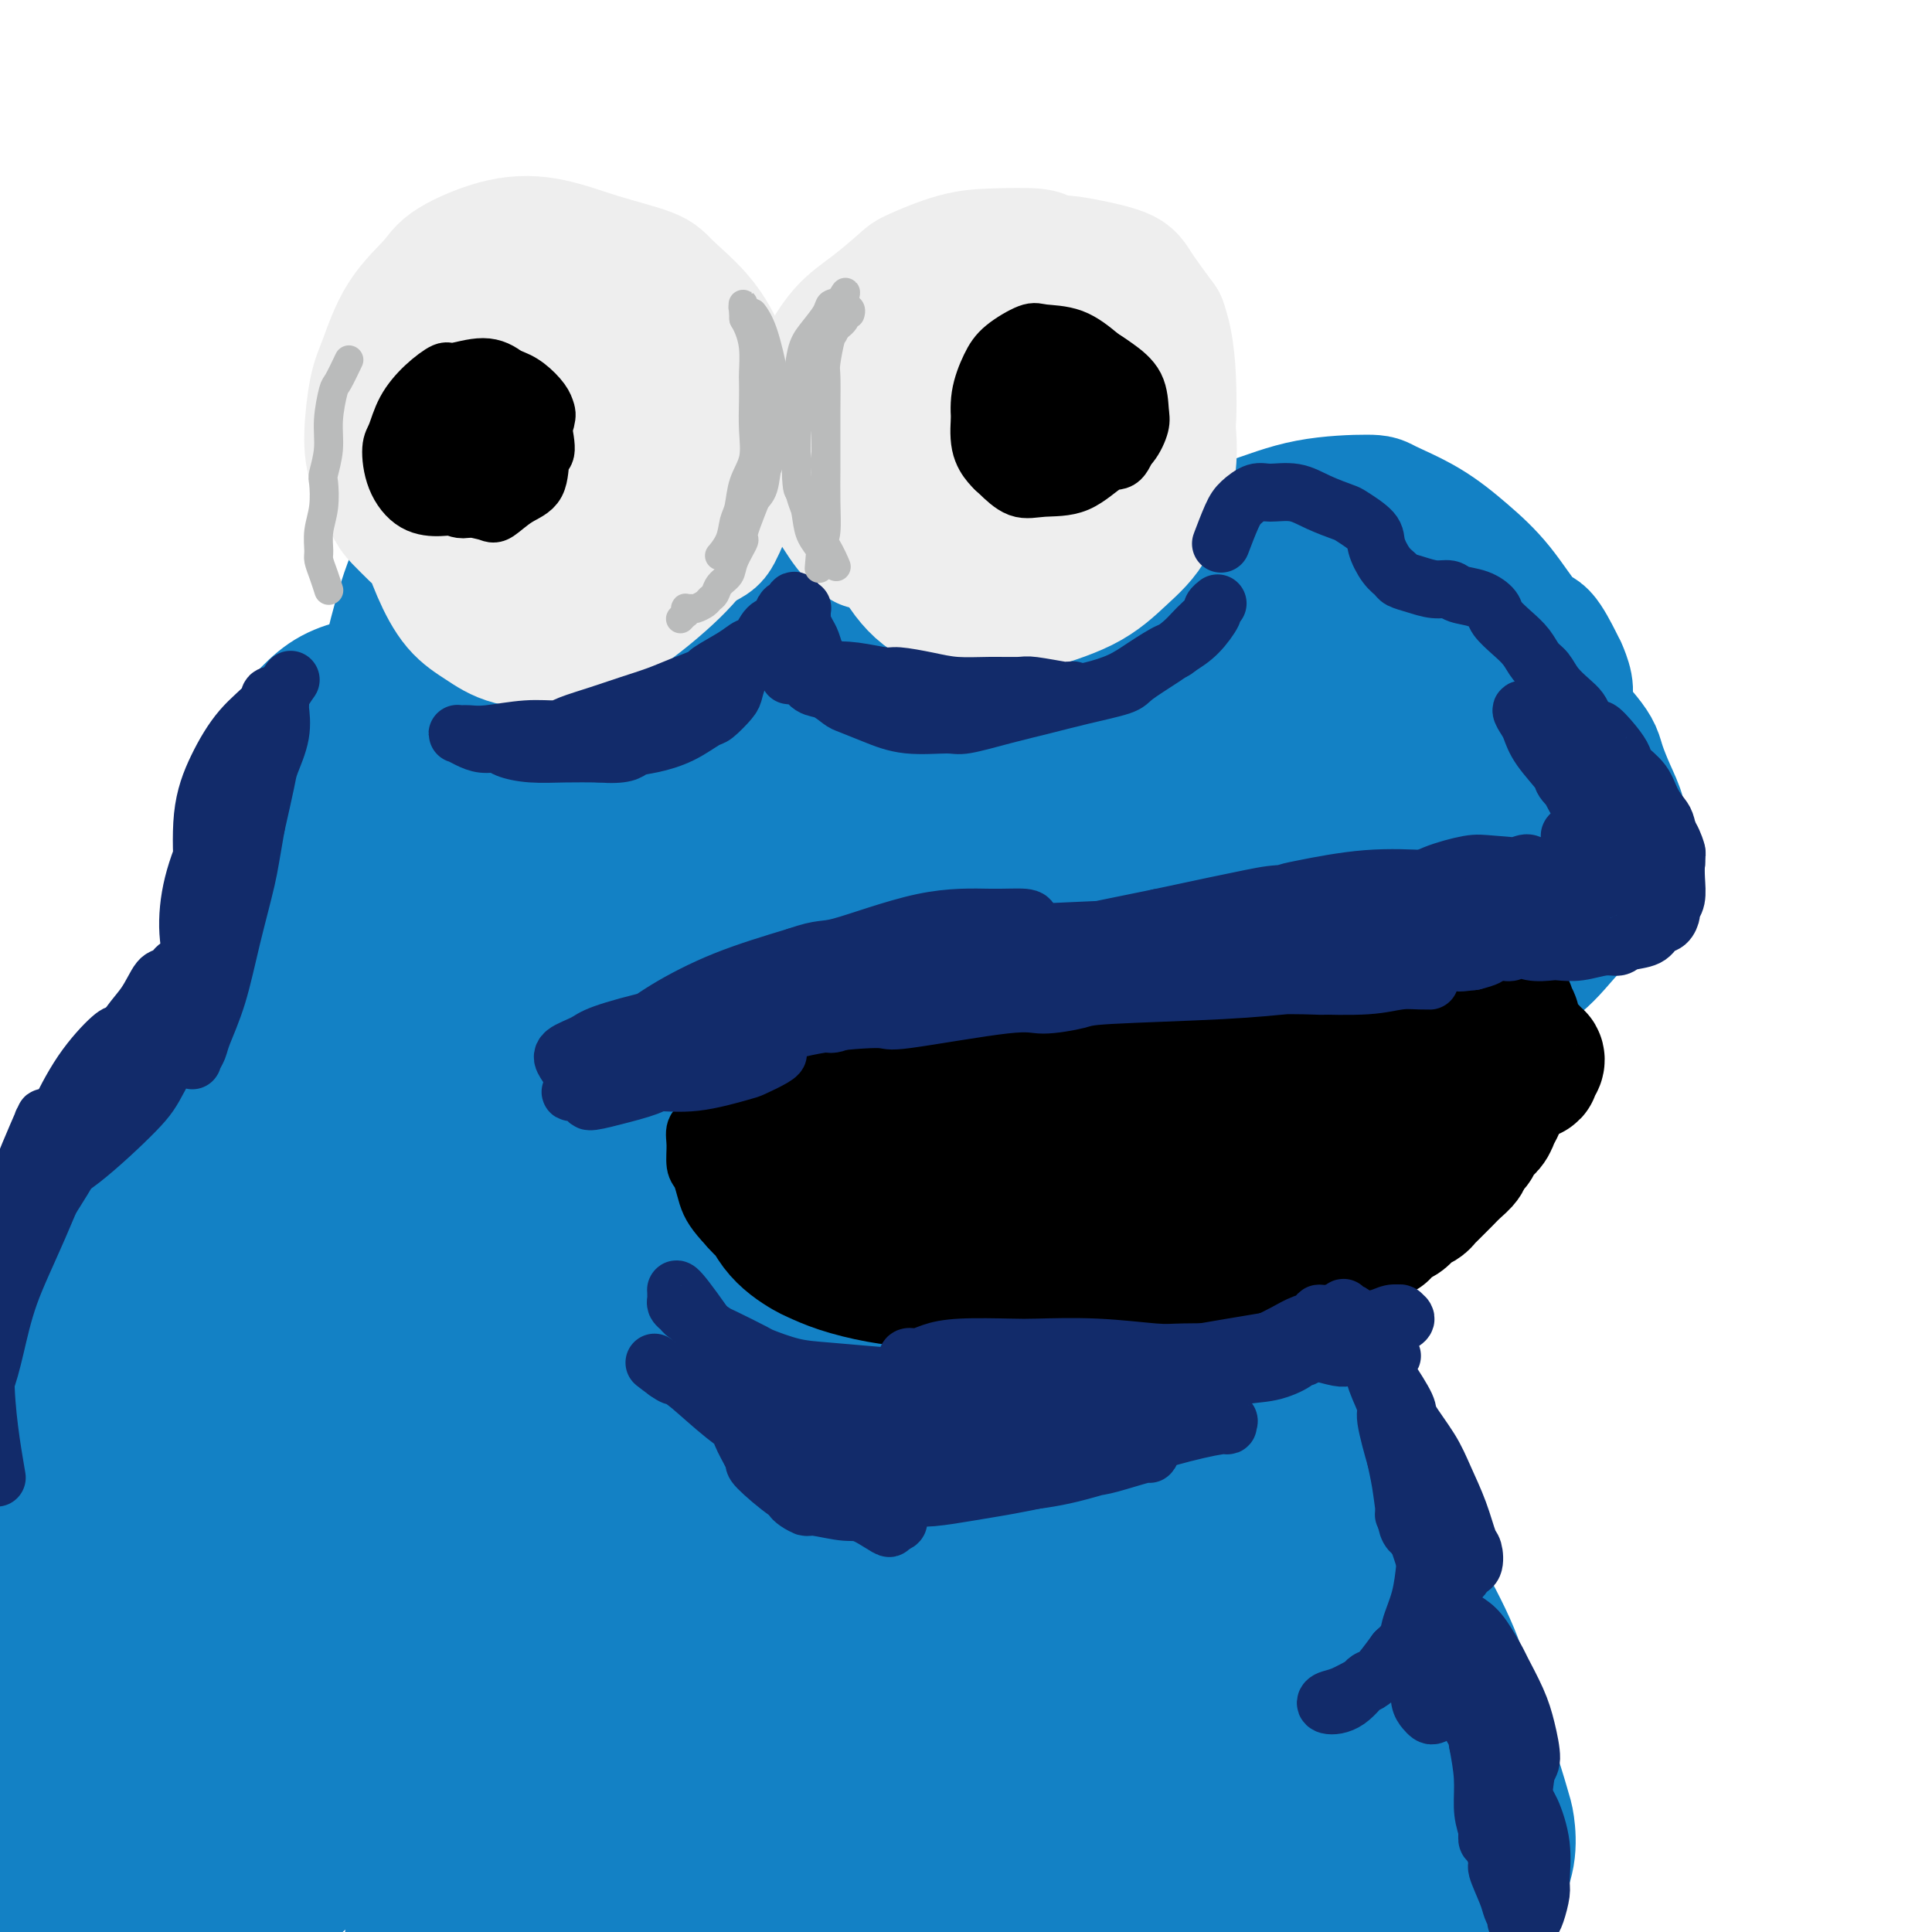 <svg viewBox='0 0 400 400' version='1.1' xmlns='http://www.w3.org/2000/svg' xmlns:xlink='http://www.w3.org/1999/xlink'><g fill='none' stroke='rgb(19,129,197)' stroke-width='28' stroke-linecap='round' stroke-linejoin='round'><path d='M152,141c0.017,-0.183 0.033,-0.366 0,0c-0.033,0.366 -0.116,1.280 0,0c0.116,-1.280 0.430,-4.754 2,-8c1.570,-3.246 4.395,-6.264 6,-8c1.605,-1.736 1.989,-2.191 4,-4c2.011,-1.809 5.648,-4.971 9,-7c3.352,-2.029 6.421,-2.924 11,-3c4.579,-0.076 10.670,0.666 14,1c3.330,0.334 3.898,0.261 7,1c3.102,0.739 8.737,2.292 13,3c4.263,0.708 7.154,0.572 11,0c3.846,-0.572 8.645,-1.579 11,-2c2.355,-0.421 2.264,-0.255 5,-1c2.736,-0.745 8.298,-2.399 13,-4c4.702,-1.601 8.545,-3.147 13,-4c4.455,-0.853 9.522,-1.012 12,-1c2.478,0.012 2.365,0.197 4,1c1.635,0.803 5.017,2.225 8,4c2.983,1.775 5.566,3.904 8,6c2.434,2.096 4.719,4.160 7,7c2.281,2.840 4.558,6.457 6,8c1.442,1.543 2.051,1.011 3,2c0.949,0.989 2.240,3.499 3,5c0.760,1.501 0.989,1.992 1,2c0.011,0.008 -0.195,-0.469 0,0c0.195,0.469 0.790,1.883 1,3c0.210,1.117 0.036,1.939 0,4c-0.036,2.061 0.067,5.363 0,7c-0.067,1.637 -0.305,1.611 -1,3c-0.695,1.389 -1.848,4.195 -3,7'/><path d='M320,163c-1.054,4.326 -1.688,4.640 -3,6c-1.312,1.360 -3.304,3.767 -4,5c-0.696,1.233 -0.098,1.291 -1,2c-0.902,0.709 -3.303,2.070 -5,3c-1.697,0.930 -2.689,1.428 -4,2c-1.311,0.572 -2.940,1.217 -4,2c-1.060,0.783 -1.550,1.705 -2,2c-0.450,0.295 -0.859,-0.037 -1,0c-0.141,0.037 -0.013,0.445 0,1c0.013,0.555 -0.088,1.259 0,2c0.088,0.741 0.364,1.520 1,2c0.636,0.480 1.633,0.661 3,1c1.367,0.339 3.105,0.834 4,1c0.895,0.166 0.948,0.001 2,0c1.052,-0.001 3.103,0.161 5,0c1.897,-0.161 3.639,-0.646 5,-1c1.361,-0.354 2.340,-0.577 3,-1c0.660,-0.423 1.001,-1.046 2,-2c0.999,-0.954 2.658,-2.239 4,-4c1.342,-1.761 2.369,-3.999 3,-5c0.631,-1.001 0.866,-0.764 1,-2c0.134,-1.236 0.165,-3.946 0,-6c-0.165,-2.054 -0.528,-3.452 -1,-5c-0.472,-1.548 -1.055,-3.246 -2,-5c-0.945,-1.754 -2.254,-3.566 -3,-5c-0.746,-1.434 -0.929,-2.492 -1,-3c-0.071,-0.508 -0.029,-0.466 0,-1c0.029,-0.534 0.046,-1.644 0,-2c-0.046,-0.356 -0.156,0.041 0,0c0.156,-0.041 0.578,-0.521 1,-1'/><path d='M323,149c-0.722,-3.139 0.474,0.014 1,1c0.526,0.986 0.381,-0.194 1,0c0.619,0.194 2.001,1.762 3,3c0.999,1.238 1.614,2.146 2,3c0.386,0.854 0.542,1.655 1,3c0.458,1.345 1.216,3.235 2,5c0.784,1.765 1.593,3.405 2,5c0.407,1.595 0.410,3.144 0,5c-0.410,1.856 -1.234,4.018 -2,6c-0.766,1.982 -1.475,3.785 -2,5c-0.525,1.215 -0.867,1.841 -2,3c-1.133,1.159 -3.056,2.850 -5,5c-1.944,2.150 -3.908,4.757 -7,7c-3.092,2.243 -7.313,4.121 -9,5c-1.687,0.879 -0.840,0.760 -4,2c-3.160,1.240 -10.328,3.839 -14,5c-3.672,1.161 -3.848,0.886 -5,1c-1.152,0.114 -3.281,0.619 -6,1c-2.719,0.381 -6.029,0.639 -10,1c-3.971,0.361 -8.604,0.826 -11,1c-2.396,0.174 -2.554,0.059 -5,0c-2.446,-0.059 -7.181,-0.061 -11,0c-3.819,0.061 -6.723,0.184 -10,0c-3.277,-0.184 -6.927,-0.676 -9,-1c-2.073,-0.324 -2.568,-0.478 -4,-1c-1.432,-0.522 -3.800,-1.410 -6,-2c-2.200,-0.590 -4.233,-0.882 -6,-1c-1.767,-0.118 -3.267,-0.063 -4,0c-0.733,0.063 -0.697,0.132 -1,0c-0.303,-0.132 -0.944,-0.466 -1,0c-0.056,0.466 0.472,1.733 1,3'/><path d='M202,214c-0.862,0.660 -0.518,0.811 0,2c0.518,1.189 1.208,3.415 1,5c-0.208,1.585 -1.316,2.530 -2,3c-0.684,0.470 -0.944,0.466 -2,1c-1.056,0.534 -2.909,1.607 -4,2c-1.091,0.393 -1.419,0.105 -2,0c-0.581,-0.105 -1.416,-0.028 -2,0c-0.584,0.028 -0.916,0.008 -1,0c-0.084,-0.008 0.079,-0.003 0,0c-0.079,0.003 -0.400,0.006 0,0c0.400,-0.006 1.522,-0.019 2,0c0.478,0.019 0.311,0.071 1,0c0.689,-0.071 2.233,-0.265 3,0c0.767,0.265 0.758,0.989 1,1c0.242,0.011 0.734,-0.691 1,-1c0.266,-0.309 0.305,-0.226 0,0c-0.305,0.226 -0.953,0.595 -2,1c-1.047,0.405 -2.492,0.844 -4,1c-1.508,0.156 -3.078,0.027 -4,0c-0.922,-0.027 -1.196,0.048 -2,0c-0.804,-0.048 -2.137,-0.219 -3,0c-0.863,0.219 -1.254,0.828 -2,1c-0.746,0.172 -1.846,-0.093 -3,0c-1.154,0.093 -2.362,0.545 -3,1c-0.638,0.455 -0.704,0.912 -1,1c-0.296,0.088 -0.820,-0.194 -2,0c-1.180,0.194 -3.015,0.864 -4,1c-0.985,0.136 -1.120,-0.263 -2,0c-0.880,0.263 -2.506,1.186 -4,2c-1.494,0.814 -2.855,1.518 -4,2c-1.145,0.482 -2.072,0.741 -3,1'/><path d='M155,238c-7.267,1.933 -4.933,1.267 -4,1c0.933,-0.267 0.467,-0.133 0,0'/><path d='M252,127c0.332,0.382 0.664,0.765 0,0c-0.664,-0.765 -2.325,-2.677 -5,-5c-2.675,-2.323 -6.364,-5.057 -9,-7c-2.636,-1.943 -4.220,-3.096 -6,-4c-1.780,-0.904 -3.758,-1.559 -5,-2c-1.242,-0.441 -1.748,-0.666 -3,-1c-1.252,-0.334 -3.250,-0.776 -5,-1c-1.750,-0.224 -3.252,-0.229 -5,0c-1.748,0.229 -3.742,0.693 -5,1c-1.258,0.307 -1.780,0.457 -3,1c-1.220,0.543 -3.138,1.478 -5,2c-1.862,0.522 -3.668,0.630 -6,1c-2.332,0.370 -5.189,1.000 -7,1c-1.811,0.000 -2.576,-0.630 -4,-1c-1.424,-0.370 -3.506,-0.478 -6,-1c-2.494,-0.522 -5.400,-1.456 -7,-2c-1.600,-0.544 -1.892,-0.697 -3,-1c-1.108,-0.303 -3.031,-0.755 -5,-1c-1.969,-0.245 -3.986,-0.283 -6,0c-2.014,0.283 -4.027,0.886 -5,1c-0.973,0.114 -0.906,-0.260 -2,0c-1.094,0.260 -3.347,1.153 -6,2c-2.653,0.847 -5.705,1.646 -9,3c-3.295,1.354 -6.834,3.262 -9,4c-2.166,0.738 -2.959,0.306 -5,1c-2.041,0.694 -5.329,2.515 -8,4c-2.671,1.485 -4.726,2.635 -7,4c-2.274,1.365 -4.766,2.944 -6,4c-1.234,1.056 -1.210,1.587 -2,3c-0.790,1.413 -2.395,3.706 -4,6'/><path d='M94,139c-1.575,2.508 -2.513,4.277 -3,5c-0.487,0.723 -0.522,0.400 -1,2c-0.478,1.600 -1.398,5.123 -2,8c-0.602,2.877 -0.886,5.108 -1,6c-0.114,0.892 -0.057,0.446 0,0'/><path d='M290,217c-0.425,-0.091 -0.849,-0.182 0,0c0.849,0.182 2.972,0.636 4,1c1.028,0.364 0.962,0.638 2,2c1.038,1.362 3.179,3.811 4,6c0.821,2.189 0.321,4.117 0,6c-0.321,1.883 -0.464,3.721 -1,5c-0.536,1.279 -1.464,2.000 -3,3c-1.536,1.000 -3.681,2.278 -5,3c-1.319,0.722 -1.814,0.889 -3,2c-1.186,1.111 -3.064,3.168 -5,5c-1.936,1.832 -3.930,3.440 -5,4c-1.070,0.560 -1.215,0.073 -2,1c-0.785,0.927 -2.210,3.269 -3,5c-0.790,1.731 -0.945,2.851 -1,4c-0.055,1.149 -0.011,2.325 0,4c0.011,1.675 -0.013,3.847 0,5c0.013,1.153 0.063,1.287 0,2c-0.063,0.713 -0.238,2.006 0,3c0.238,0.994 0.888,1.689 1,2c0.112,0.311 -0.316,0.237 0,0c0.316,-0.237 1.376,-0.639 2,-1c0.624,-0.361 0.812,-0.682 1,-1c0.188,-0.318 0.375,-0.634 1,0c0.625,0.634 1.687,2.218 2,3c0.313,0.782 -0.123,0.762 0,3c0.123,2.238 0.806,6.734 1,11c0.194,4.266 -0.102,8.302 0,12c0.102,3.698 0.600,7.056 1,9c0.400,1.944 0.700,2.472 1,3'/><path d='M282,319c0.572,6.517 0.501,3.810 1,3c0.499,-0.810 1.567,0.278 3,1c1.433,0.722 3.232,1.077 4,1c0.768,-0.077 0.505,-0.587 2,2c1.495,2.587 4.747,8.272 7,13c2.253,4.728 3.507,8.499 4,11c0.493,2.501 0.225,3.731 1,6c0.775,2.269 2.593,5.577 4,9c1.407,3.423 2.402,6.962 3,9c0.598,2.038 0.800,2.576 1,4c0.200,1.424 0.398,3.732 0,6c-0.398,2.268 -1.391,4.494 -2,7c-0.609,2.506 -0.832,5.292 -2,8c-1.168,2.708 -3.280,5.339 -4,7c-0.720,1.661 -0.049,2.352 -1,4c-0.951,1.648 -3.525,4.251 -5,6c-1.475,1.749 -1.850,2.642 -2,3c-0.150,0.358 -0.075,0.179 0,0'/><path d='M88,162c-0.016,0.060 -0.032,0.120 0,0c0.032,-0.120 0.112,-0.421 0,0c-0.112,0.421 -0.416,1.563 -1,4c-0.584,2.437 -1.449,6.170 -2,8c-0.551,1.830 -0.789,1.759 -2,3c-1.211,1.241 -3.394,3.794 -5,6c-1.606,2.206 -2.636,4.065 -5,6c-2.364,1.935 -6.062,3.944 -8,5c-1.938,1.056 -2.117,1.157 -4,2c-1.883,0.843 -5.472,2.427 -8,4c-2.528,1.573 -3.995,3.134 -6,5c-2.005,1.866 -4.548,4.038 -6,5c-1.452,0.962 -1.813,0.713 -3,2c-1.187,1.287 -3.201,4.109 -5,8c-1.799,3.891 -3.381,8.851 -4,12c-0.619,3.149 -0.273,4.486 -1,8c-0.727,3.514 -2.527,9.206 -4,14c-1.473,4.794 -2.618,8.689 -4,12c-1.382,3.311 -3.000,6.038 -4,8c-1.000,1.962 -1.381,3.161 -2,4c-0.619,0.839 -1.475,1.319 -2,2c-0.525,0.681 -0.719,1.562 -1,3c-0.281,1.438 -0.649,3.432 -1,6c-0.351,2.568 -0.686,5.708 -1,9c-0.314,3.292 -0.609,6.735 -1,11c-0.391,4.265 -0.878,9.353 -1,12c-0.122,2.647 0.122,2.854 0,6c-0.122,3.146 -0.610,9.232 -1,15c-0.390,5.768 -0.683,11.220 -1,16c-0.317,4.780 -0.659,8.890 -1,13'/><path d='M4,371c-1.570,15.328 -1.994,9.647 -2,8c-0.006,-1.647 0.407,0.741 0,2c-0.407,1.259 -1.633,1.389 -2,1c-0.367,-0.389 0.127,-1.297 0,-3c-0.127,-1.703 -0.874,-4.199 -1,-8c-0.126,-3.801 0.367,-8.905 1,-15c0.633,-6.095 1.404,-13.179 2,-17c0.596,-3.821 1.016,-4.379 2,-9c0.984,-4.621 2.532,-13.305 4,-21c1.468,-7.695 2.855,-14.399 6,-23c3.145,-8.601 8.048,-19.097 10,-24c1.952,-4.903 0.954,-4.212 6,-13c5.046,-8.788 16.138,-27.056 21,-35c4.862,-7.944 3.496,-5.566 6,-8c2.504,-2.434 8.878,-9.681 12,-13c3.122,-3.319 2.993,-2.712 5,-4c2.007,-1.288 6.149,-4.473 9,-6c2.851,-1.527 4.412,-1.395 6,0c1.588,1.395 3.205,4.055 4,6c0.795,1.945 0.769,3.177 0,7c-0.769,3.823 -2.282,10.238 -5,17c-2.718,6.762 -6.641,13.871 -9,18c-2.359,4.129 -3.154,5.278 -6,9c-2.846,3.722 -7.745,10.016 -12,14c-4.255,3.984 -7.868,5.657 -11,7c-3.132,1.343 -5.784,2.355 -8,1c-2.216,-1.355 -3.997,-5.079 -5,-7c-1.003,-1.921 -1.228,-2.041 -1,-5c0.228,-2.959 0.907,-8.758 2,-14c1.093,-5.242 2.598,-9.926 5,-15c2.402,-5.074 5.701,-10.537 9,-16'/><path d='M52,205c2.881,-5.827 3.084,-4.895 5,-7c1.916,-2.105 5.543,-7.249 8,-10c2.457,-2.751 3.742,-3.111 5,-3c1.258,0.111 2.488,0.691 3,1c0.512,0.309 0.304,0.346 1,2c0.696,1.654 2.294,4.924 3,8c0.706,3.076 0.520,5.958 0,10c-0.520,4.042 -1.375,9.244 -2,12c-0.625,2.756 -1.020,3.064 -2,5c-0.980,1.936 -2.546,5.498 -4,8c-1.454,2.502 -2.796,3.944 -5,4c-2.204,0.056 -5.272,-1.275 -7,-2c-1.728,-0.725 -2.118,-0.843 -3,-3c-0.882,-2.157 -2.256,-6.353 -3,-12c-0.744,-5.647 -0.857,-12.746 -1,-17c-0.143,-4.254 -0.314,-5.663 0,-10c0.314,-4.337 1.114,-11.602 2,-17c0.886,-5.398 1.860,-8.928 3,-12c1.140,-3.072 2.447,-5.686 4,-8c1.553,-2.314 3.352,-4.330 5,-6c1.648,-1.670 3.146,-2.996 5,-4c1.854,-1.004 4.066,-1.687 6,-2c1.934,-0.313 3.592,-0.256 5,1c1.408,1.256 2.567,3.711 3,5c0.433,1.289 0.141,1.412 0,2c-0.141,0.588 -0.131,1.642 0,2c0.131,0.358 0.381,0.019 0,0c-0.381,-0.019 -1.395,0.280 -2,-1c-0.605,-1.280 -0.803,-4.140 -1,-7'/><path d='M80,144c-0.594,-1.583 -0.578,-1.539 0,-4c0.578,-2.461 1.717,-7.427 3,-12c1.283,-4.573 2.710,-8.754 5,-13c2.290,-4.246 5.442,-8.558 7,-11c1.558,-2.442 1.521,-3.013 3,-4c1.479,-0.987 4.473,-2.390 7,-2c2.527,0.390 4.586,2.573 6,4c1.414,1.427 2.182,2.097 4,5c1.818,2.903 4.687,8.040 7,13c2.313,4.960 4.069,9.743 6,14c1.931,4.257 4.038,7.989 5,10c0.962,2.011 0.779,2.302 1,3c0.221,0.698 0.845,1.805 2,1c1.155,-0.805 2.842,-3.520 4,-7c1.158,-3.480 1.789,-7.723 4,-12c2.211,-4.277 6.003,-8.587 8,-11c1.997,-2.413 2.198,-2.928 4,-4c1.802,-1.072 5.204,-2.700 8,-3c2.796,-0.300 4.987,0.727 7,3c2.013,2.273 3.847,5.793 5,8c1.153,2.207 1.624,3.102 2,6c0.376,2.898 0.658,7.801 -1,13c-1.658,5.199 -5.255,10.695 -7,14c-1.745,3.305 -1.639,4.420 -4,7c-2.361,2.580 -7.188,6.625 -12,10c-4.812,3.375 -9.607,6.081 -15,8c-5.393,1.919 -11.384,3.050 -17,3c-5.616,-0.050 -10.858,-1.283 -14,-2c-3.142,-0.717 -4.183,-0.919 -6,-3c-1.817,-2.081 -4.408,-6.040 -7,-10'/><path d='M95,168c-1.529,-2.427 -1.852,-3.494 -2,-6c-0.148,-2.506 -0.121,-6.450 1,-10c1.121,-3.550 3.335,-6.706 6,-10c2.665,-3.294 5.781,-6.727 10,-10c4.219,-3.273 9.542,-6.385 12,-8c2.458,-1.615 2.052,-1.731 3,-2c0.948,-0.269 3.252,-0.690 3,3c-0.252,3.690 -3.058,11.490 -5,16c-1.942,4.510 -3.021,5.730 -6,12c-2.979,6.270 -7.859,17.591 -13,27c-5.141,9.409 -10.543,16.907 -16,23c-5.457,6.093 -10.968,10.781 -14,13c-3.032,2.219 -3.585,1.969 -6,2c-2.415,0.031 -6.693,0.344 -10,0c-3.307,-0.344 -5.645,-1.346 -6,-6c-0.355,-4.654 1.271,-12.961 2,-18c0.729,-5.039 0.560,-6.812 3,-13c2.440,-6.188 7.487,-16.793 13,-25c5.513,-8.207 11.491,-14.015 15,-17c3.509,-2.985 4.548,-3.146 7,-4c2.452,-0.854 6.316,-2.401 9,-3c2.684,-0.599 4.187,-0.252 5,2c0.813,2.252 0.937,6.408 1,9c0.063,2.592 0.064,3.621 -1,9c-1.064,5.379 -3.194,15.107 -6,25c-2.806,9.893 -6.287,19.951 -11,33c-4.713,13.049 -10.658,29.091 -14,38c-3.342,8.909 -4.081,10.687 -8,19c-3.919,8.313 -11.017,23.161 -17,35c-5.983,11.839 -10.852,20.668 -16,28c-5.148,7.332 -10.574,13.166 -16,19'/><path d='M18,349c-3.446,3.833 -4.060,3.914 -6,5c-1.940,1.086 -5.205,3.176 -7,3c-1.795,-0.176 -2.121,-2.617 -2,-6c0.121,-3.383 0.690,-7.706 3,-16c2.310,-8.294 6.363,-20.559 9,-28c2.637,-7.441 3.858,-10.059 8,-19c4.142,-8.941 11.203,-24.206 18,-36c6.797,-11.794 13.328,-20.116 18,-25c4.672,-4.884 7.484,-6.329 9,-7c1.516,-0.671 1.737,-0.568 2,1c0.263,1.568 0.568,4.601 -1,13c-1.568,8.399 -5.008,22.166 -7,30c-1.992,7.834 -2.536,9.737 -5,19c-2.464,9.263 -6.848,25.888 -11,39c-4.152,13.112 -8.072,22.713 -12,31c-3.928,8.287 -7.865,15.261 -10,19c-2.135,3.739 -2.469,4.243 -4,5c-1.531,0.757 -4.259,1.768 -6,1c-1.741,-0.768 -2.496,-3.316 -3,-8c-0.504,-4.684 -0.758,-11.505 1,-24c1.758,-12.495 5.528,-30.665 8,-41c2.472,-10.335 3.645,-12.834 8,-23c4.355,-10.166 11.891,-27.997 19,-40c7.109,-12.003 13.790,-18.178 19,-22c5.210,-3.822 8.948,-5.292 11,-6c2.052,-0.708 2.417,-0.655 3,2c0.583,2.655 1.383,7.913 1,15c-0.383,7.087 -1.948,16.003 -5,29c-3.052,12.997 -7.591,30.076 -10,40c-2.409,9.924 -2.688,12.693 -5,21c-2.312,8.307 -6.656,22.154 -11,36'/><path d='M50,357c-5.996,19.744 -7.987,20.604 -11,24c-3.013,3.396 -7.048,9.327 -9,12c-1.952,2.673 -1.822,2.086 -3,1c-1.178,-1.086 -3.663,-2.673 -5,-7c-1.337,-4.327 -1.525,-11.396 0,-24c1.525,-12.604 4.764,-30.745 7,-41c2.236,-10.255 3.468,-12.626 8,-23c4.532,-10.374 12.363,-28.753 22,-45c9.637,-16.247 21.080,-30.364 27,-38c5.920,-7.636 6.316,-8.792 11,-13c4.684,-4.208 13.654,-11.470 19,-14c5.346,-2.530 7.066,-0.330 8,3c0.934,3.330 1.080,7.791 -1,17c-2.080,9.209 -6.388,23.167 -9,31c-2.612,7.833 -3.530,9.541 -7,19c-3.470,9.459 -9.492,26.667 -15,41c-5.508,14.333 -10.502,25.790 -16,35c-5.498,9.210 -11.498,16.175 -15,20c-3.502,3.825 -4.504,4.512 -7,5c-2.496,0.488 -6.486,0.776 -9,-1c-2.514,-1.776 -3.551,-5.617 -3,-13c0.551,-7.383 2.689,-18.306 4,-25c1.311,-6.694 1.793,-9.157 6,-19c4.207,-9.843 12.139,-27.067 20,-42c7.861,-14.933 15.651,-27.576 26,-39c10.349,-11.424 23.256,-21.630 30,-27c6.744,-5.370 7.323,-5.903 14,-10c6.677,-4.097 19.451,-11.757 31,-18c11.549,-6.243 21.871,-11.069 31,-15c9.129,-3.931 17.064,-6.965 25,-10'/><path d='M229,141c14.992,-7.295 8.971,-4.034 9,-3c0.029,1.034 6.107,-0.161 7,1c0.893,1.161 -3.401,4.677 -6,7c-2.599,2.323 -3.504,3.451 -8,7c-4.496,3.549 -12.584,9.518 -22,15c-9.416,5.482 -20.159,10.479 -31,16c-10.841,5.521 -21.780,11.568 -33,16c-11.220,4.432 -22.723,7.249 -29,9c-6.277,1.751 -7.329,2.435 -11,2c-3.671,-0.435 -9.962,-1.991 -13,-3c-3.038,-1.009 -2.823,-1.473 -2,-5c0.823,-3.527 2.254,-10.116 7,-17c4.746,-6.884 12.806,-14.062 21,-21c8.194,-6.938 16.523,-13.637 28,-20c11.477,-6.363 26.104,-12.389 35,-16c8.896,-3.611 12.063,-4.808 16,-6c3.937,-1.192 8.646,-2.380 17,-4c8.354,-1.620 20.353,-3.671 29,-4c8.647,-0.329 13.943,1.064 18,3c4.057,1.936 6.876,4.416 8,6c1.124,1.584 0.554,2.272 -1,5c-1.554,2.728 -4.091,7.496 -9,12c-4.909,4.504 -12.188,8.744 -22,14c-9.812,5.256 -22.155,11.528 -29,15c-6.845,3.472 -8.190,4.145 -16,7c-7.810,2.855 -22.084,7.894 -35,12c-12.916,4.106 -24.475,7.280 -31,9c-6.525,1.720 -8.017,1.987 -12,2c-3.983,0.013 -10.457,-0.227 -14,-1c-3.543,-0.773 -4.155,-2.078 -3,-4c1.155,-1.922 4.078,-4.461 7,-7'/><path d='M104,188c1.945,-1.921 3.307,-3.223 9,-7c5.693,-3.777 15.716,-10.028 28,-16c12.284,-5.972 26.829,-11.664 35,-15c8.171,-3.336 9.969,-4.315 19,-7c9.031,-2.685 25.294,-7.075 38,-10c12.706,-2.925 21.856,-4.384 30,-5c8.144,-0.616 15.282,-0.388 19,0c3.718,0.388 4.016,0.935 5,2c0.984,1.065 2.653,2.647 2,5c-0.653,2.353 -3.628,5.475 -11,11c-7.372,5.525 -19.141,13.451 -26,18c-6.859,4.549 -8.807,5.720 -18,11c-9.193,5.280 -25.631,14.670 -42,23c-16.369,8.330 -32.669,15.601 -42,20c-9.331,4.399 -11.694,5.926 -21,10c-9.306,4.074 -25.556,10.693 -37,15c-11.444,4.307 -18.082,6.300 -22,7c-3.918,0.700 -5.116,0.105 -6,-1c-0.884,-1.105 -1.452,-2.722 0,-6c1.452,-3.278 4.925,-8.217 12,-15c7.075,-6.783 17.751,-15.411 24,-20c6.249,-4.589 8.070,-5.139 15,-9c6.930,-3.861 18.968,-11.033 29,-16c10.032,-4.967 18.057,-7.729 24,-8c5.943,-0.271 9.805,1.950 12,3c2.195,1.050 2.724,0.929 3,4c0.276,3.071 0.298,9.334 -1,16c-1.298,6.666 -3.915,13.735 -9,24c-5.085,10.265 -12.638,23.725 -17,31c-4.362,7.275 -5.532,8.364 -11,16c-5.468,7.636 -15.234,21.818 -25,36'/><path d='M120,305c-12.675,18.952 -17.863,24.831 -25,32c-7.137,7.169 -16.223,15.626 -21,20c-4.777,4.374 -5.245,4.664 -8,5c-2.755,0.336 -7.799,0.719 -11,-1c-3.201,-1.719 -4.561,-5.540 -4,-13c0.561,-7.460 3.043,-18.559 5,-25c1.957,-6.441 3.388,-8.224 7,-16c3.612,-7.776 9.406,-21.544 17,-34c7.594,-12.456 16.988,-23.600 22,-30c5.012,-6.400 5.643,-8.055 9,-11c3.357,-2.945 9.441,-7.179 13,-9c3.559,-1.821 4.595,-1.230 4,3c-0.595,4.230 -2.820,12.097 -4,17c-1.180,4.903 -1.317,6.842 -4,15c-2.683,8.158 -7.914,22.537 -13,36c-5.086,13.463 -10.027,26.011 -16,38c-5.973,11.989 -12.978,23.420 -17,30c-4.022,6.580 -5.060,8.311 -9,13c-3.940,4.689 -10.781,12.336 -16,17c-5.219,4.664 -8.816,6.344 -12,6c-3.184,-0.344 -5.954,-2.713 -7,-4c-1.046,-1.287 -0.369,-1.493 0,-5c0.369,-3.507 0.428,-10.314 2,-18c1.572,-7.686 4.656,-16.249 10,-27c5.344,-10.751 12.949,-23.689 17,-31c4.051,-7.311 4.547,-8.994 9,-14c4.453,-5.006 12.862,-13.333 18,-18c5.138,-4.667 7.006,-5.674 9,-5c1.994,0.674 4.114,3.028 5,4c0.886,0.972 0.539,0.564 -1,5c-1.539,4.436 -4.269,13.718 -7,23'/><path d='M92,308c-3.235,9.151 -7.324,18.027 -13,29c-5.676,10.973 -12.941,24.042 -17,31c-4.059,6.958 -4.914,7.807 -9,13c-4.086,5.193 -11.404,14.732 -18,20c-6.596,5.268 -12.472,6.266 -16,7c-3.528,0.734 -4.709,1.205 -7,1c-2.291,-0.205 -5.691,-1.085 -8,-3c-2.309,-1.915 -3.525,-4.865 -4,-9c-0.475,-4.135 -0.209,-9.456 2,-18c2.209,-8.544 6.361,-20.311 9,-27c2.639,-6.689 3.767,-8.301 8,-15c4.233,-6.699 11.573,-18.486 19,-27c7.427,-8.514 14.942,-13.755 23,-18c8.058,-4.245 16.659,-7.492 21,-9c4.341,-1.508 4.423,-1.276 7,-1c2.577,0.276 7.649,0.596 10,4c2.351,3.404 1.980,9.893 2,14c0.020,4.107 0.432,5.833 -1,12c-1.432,6.167 -4.708,16.776 -8,26c-3.292,9.224 -6.598,17.063 -10,24c-3.402,6.937 -6.898,12.971 -11,18c-4.102,5.029 -8.811,9.052 -11,11c-2.189,1.948 -1.859,1.820 -3,2c-1.141,0.180 -3.754,0.668 -4,-3c-0.246,-3.668 1.875,-11.493 3,-16c1.125,-4.507 1.256,-5.697 4,-14c2.744,-8.303 8.103,-23.719 16,-40c7.897,-16.281 18.333,-33.426 24,-43c5.667,-9.574 6.564,-11.578 13,-20c6.436,-8.422 18.410,-23.264 28,-33c9.590,-9.736 16.795,-14.368 24,-19'/><path d='M165,205c7.569,-5.096 14.492,-8.334 18,-10c3.508,-1.666 3.600,-1.758 5,-1c1.400,0.758 4.107,2.366 5,5c0.893,2.634 -0.029,6.293 -3,15c-2.971,8.707 -7.992,22.463 -11,30c-3.008,7.537 -4.004,8.855 -8,18c-3.996,9.145 -10.993,26.116 -17,41c-6.007,14.884 -11.024,27.680 -17,40c-5.976,12.320 -12.911,24.165 -17,31c-4.089,6.835 -5.332,8.662 -9,13c-3.668,4.338 -9.761,11.189 -14,15c-4.239,3.811 -6.624,4.584 -8,5c-1.376,0.416 -1.745,0.476 -2,-1c-0.255,-1.476 -0.397,-4.488 0,-9c0.397,-4.512 1.334,-10.524 4,-22c2.666,-11.476 7.061,-28.417 10,-38c2.939,-9.583 4.421,-11.808 10,-23c5.579,-11.192 15.255,-31.350 25,-47c9.745,-15.650 19.558,-26.793 25,-33c5.442,-6.207 6.511,-7.478 10,-10c3.489,-2.522 9.396,-6.295 13,-8c3.604,-1.705 4.904,-1.342 4,2c-0.904,3.342 -4.012,9.664 -6,14c-1.988,4.336 -2.855,6.686 -7,15c-4.145,8.314 -11.567,22.592 -18,37c-6.433,14.408 -11.877,28.947 -18,44c-6.123,15.053 -12.925,30.622 -17,39c-4.075,8.378 -5.422,9.565 -9,15c-3.578,5.435 -9.386,15.117 -14,21c-4.614,5.883 -8.032,7.967 -10,9c-1.968,1.033 -2.484,1.017 -3,1'/><path d='M86,413c-2.545,1.328 -2.407,-0.351 -2,-3c0.407,-2.649 1.084,-6.267 2,-13c0.916,-6.733 2.072,-16.579 6,-29c3.928,-12.421 10.627,-27.416 14,-36c3.373,-8.584 3.419,-10.757 8,-20c4.581,-9.243 13.698,-25.555 22,-39c8.302,-13.445 15.790,-24.024 23,-33c7.210,-8.976 14.143,-16.348 18,-20c3.857,-3.652 4.640,-3.582 6,-4c1.360,-0.418 3.299,-1.323 4,0c0.701,1.323 0.165,4.876 -2,14c-2.165,9.124 -5.960,23.820 -8,30c-2.040,6.180 -2.325,3.845 -6,19c-3.675,15.155 -10.740,47.800 -14,63c-3.260,15.200 -2.715,12.955 -4,18c-1.285,5.045 -4.402,17.378 -7,26c-2.598,8.622 -4.679,13.532 -6,16c-1.321,2.468 -1.882,2.495 -3,3c-1.118,0.505 -2.794,1.487 -4,1c-1.206,-0.487 -1.941,-2.442 -2,-6c-0.059,-3.558 0.557,-8.720 2,-19c1.443,-10.280 3.714,-25.679 5,-34c1.286,-8.321 1.589,-9.564 5,-20c3.411,-10.436 9.932,-30.063 17,-46c7.068,-15.937 14.684,-28.183 22,-38c7.316,-9.817 14.331,-17.206 18,-21c3.669,-3.794 3.991,-3.995 6,-4c2.009,-0.005 5.703,0.184 7,3c1.297,2.816 0.195,8.258 -2,16c-2.195,7.742 -5.484,17.783 -9,29c-3.516,11.217 -7.258,23.608 -11,36'/><path d='M191,302c-4.051,12.852 -4.178,12.483 -7,21c-2.822,8.517 -8.339,25.919 -13,39c-4.661,13.081 -8.465,21.842 -12,29c-3.535,7.158 -6.801,12.713 -10,16c-3.199,3.287 -6.332,4.306 -8,5c-1.668,0.694 -1.870,1.062 -3,0c-1.130,-1.062 -3.187,-3.554 -5,-9c-1.813,-5.446 -3.384,-13.845 -4,-24c-0.616,-10.155 -0.279,-22.066 3,-37c3.279,-14.934 9.501,-32.892 13,-43c3.499,-10.108 4.277,-12.368 9,-21c4.723,-8.632 13.392,-23.638 21,-34c7.608,-10.362 14.155,-16.081 18,-19c3.845,-2.919 4.988,-3.038 7,-3c2.012,0.038 4.893,0.235 6,3c1.107,2.765 0.440,8.100 -1,17c-1.440,8.900 -3.653,21.367 -6,34c-2.347,12.633 -4.829,25.434 -8,40c-3.171,14.566 -7.033,30.898 -9,40c-1.967,9.102 -2.040,10.973 -4,18c-1.960,7.027 -5.809,19.209 -9,27c-3.191,7.791 -5.725,11.189 -8,14c-2.275,2.811 -4.290,5.034 -6,4c-1.710,-1.034 -3.115,-5.325 -4,-8c-0.885,-2.675 -1.252,-3.732 -1,-11c0.252,-7.268 1.121,-20.745 3,-34c1.879,-13.255 4.769,-26.286 10,-41c5.231,-14.714 12.804,-31.109 17,-40c4.196,-8.891 5.014,-10.278 10,-17c4.986,-6.722 14.139,-18.778 21,-26c6.861,-7.222 11.431,-9.611 16,-12'/><path d='M227,230c4.113,-2.374 6.395,-2.308 8,0c1.605,2.308 2.534,6.860 3,10c0.466,3.140 0.471,4.869 0,12c-0.471,7.131 -1.416,19.666 -2,32c-0.584,12.334 -0.805,24.468 -1,36c-0.195,11.532 -0.363,22.462 -1,33c-0.637,10.538 -1.743,20.682 -2,26c-0.257,5.318 0.334,5.808 0,8c-0.334,2.192 -1.595,6.085 -2,8c-0.405,1.915 0.045,1.851 0,1c-0.045,-0.851 -0.586,-2.489 -1,-10c-0.414,-7.511 -0.700,-20.896 -1,-27c-0.300,-6.104 -0.614,-4.927 1,-16c1.614,-11.073 5.156,-34.394 7,-45c1.844,-10.606 1.990,-8.496 4,-12c2.010,-3.504 5.884,-12.621 9,-18c3.116,-5.379 5.475,-7.019 7,-8c1.525,-0.981 2.217,-1.302 3,-1c0.783,0.302 1.656,1.225 2,5c0.344,3.775 0.160,10.400 0,19c-0.160,8.600 -0.294,19.174 0,30c0.294,10.826 1.018,21.903 2,32c0.982,10.097 2.223,19.214 3,24c0.777,4.786 1.088,5.240 1,8c-0.088,2.760 -0.577,7.827 -2,11c-1.423,3.173 -3.780,4.454 -6,5c-2.220,0.546 -4.302,0.359 -7,-3c-2.698,-3.359 -6.012,-9.890 -8,-14c-1.988,-4.110 -2.651,-5.799 -4,-12c-1.349,-6.201 -3.386,-16.915 -4,-25c-0.614,-8.085 0.193,-13.543 1,-19'/><path d='M237,320c0.226,-8.660 2.293,-8.309 4,-9c1.707,-0.691 3.056,-2.425 5,-3c1.944,-0.575 4.485,0.008 6,0c1.515,-0.008 2.005,-0.606 4,1c1.995,1.606 5.493,5.417 9,10c3.507,4.583 7.021,9.939 10,16c2.979,6.061 5.422,12.828 8,20c2.578,7.172 5.292,14.748 7,19c1.708,4.252 2.409,5.178 3,9c0.591,3.822 1.070,10.539 1,15c-0.070,4.461 -0.691,6.666 -2,8c-1.309,1.334 -3.307,1.799 -5,1c-1.693,-0.799 -3.081,-2.861 -5,-8c-1.919,-5.139 -4.370,-13.356 -6,-18c-1.630,-4.644 -2.441,-5.716 -3,-11c-0.559,-5.284 -0.867,-14.779 -1,-22c-0.133,-7.221 -0.090,-12.168 1,-16c1.090,-3.832 3.228,-6.550 5,-8c1.772,-1.450 3.178,-1.634 4,-2c0.822,-0.366 1.061,-0.915 2,0c0.939,0.915 2.580,3.294 4,7c1.420,3.706 2.620,8.740 4,14c1.380,5.260 2.938,10.745 3,17c0.062,6.255 -1.374,13.280 -2,17c-0.626,3.720 -0.442,4.135 -2,7c-1.558,2.865 -4.859,8.179 -8,12c-3.141,3.821 -6.121,6.148 -11,7c-4.879,0.852 -11.658,0.228 -15,0c-3.342,-0.228 -3.246,-0.061 -7,-2c-3.754,-1.939 -11.358,-5.982 -17,-12c-5.642,-6.018 -9.321,-14.009 -13,-22'/><path d='M220,367c-3.745,-9.399 -6.608,-21.896 -8,-29c-1.392,-7.104 -1.312,-8.815 -1,-14c0.312,-5.185 0.858,-13.843 3,-21c2.142,-7.157 5.881,-12.813 8,-16c2.119,-3.187 2.617,-3.903 5,-6c2.383,-2.097 6.649,-5.573 10,-7c3.351,-1.427 5.785,-0.803 7,3c1.215,3.803 1.210,10.787 1,15c-0.210,4.213 -0.624,5.656 -2,12c-1.376,6.344 -3.712,17.589 -6,28c-2.288,10.411 -4.528,19.988 -8,29c-3.472,9.012 -8.178,17.459 -10,22c-1.822,4.541 -0.762,5.176 -4,8c-3.238,2.824 -10.774,7.836 -14,10c-3.226,2.164 -2.141,1.478 -3,-2c-0.859,-3.478 -3.661,-9.750 -5,-14c-1.339,-4.250 -1.215,-6.477 -1,-14c0.215,-7.523 0.522,-20.340 3,-34c2.478,-13.660 7.127,-28.161 10,-36c2.873,-7.839 3.970,-9.017 8,-15c4.030,-5.983 10.993,-16.773 16,-23c5.007,-6.227 8.059,-7.892 11,-8c2.941,-0.108 5.772,1.342 7,2c1.228,0.658 0.853,0.525 0,5c-0.853,4.475 -2.182,13.558 -4,23c-1.818,9.442 -4.124,19.242 -8,31c-3.876,11.758 -9.323,25.474 -12,33c-2.677,7.526 -2.583,8.863 -6,15c-3.417,6.137 -10.343,17.075 -16,25c-5.657,7.925 -10.045,12.836 -15,16c-4.955,3.164 -10.478,4.582 -16,6'/><path d='M170,411c-3.490,1.157 -4.215,1.049 -7,-1c-2.785,-2.049 -7.631,-6.040 -11,-11c-3.369,-4.960 -5.263,-10.889 -5,-20c0.263,-9.111 2.683,-21.404 4,-28c1.317,-6.596 1.533,-7.494 4,-15c2.467,-7.506 7.187,-21.619 13,-34c5.813,-12.381 12.719,-23.029 19,-31c6.281,-7.971 11.936,-13.263 15,-16c3.064,-2.737 3.536,-2.918 5,-3c1.464,-0.082 3.919,-0.063 4,3c0.081,3.063 -2.212,9.172 -6,19c-3.788,9.828 -9.070,23.376 -12,31c-2.930,7.624 -3.508,9.324 -7,17c-3.492,7.676 -9.897,21.328 -17,33c-7.103,11.672 -14.904,21.365 -19,27c-4.096,5.635 -4.486,7.212 -9,11c-4.514,3.788 -13.151,9.787 -20,13c-6.849,3.213 -11.910,3.642 -17,2c-5.090,-1.642 -10.210,-5.353 -13,-8c-2.790,-2.647 -3.250,-4.230 -4,-10c-0.750,-5.770 -1.791,-15.726 0,-28c1.791,-12.274 6.414,-26.867 9,-35c2.586,-8.133 3.135,-9.805 8,-18c4.865,-8.195 14.047,-22.913 23,-35c8.953,-12.087 17.678,-21.543 28,-31c10.322,-9.457 22.243,-18.917 29,-24c6.757,-5.083 8.352,-5.790 15,-9c6.648,-3.210 18.349,-8.922 27,-12c8.651,-3.078 14.252,-3.521 19,-3c4.748,0.521 8.642,2.006 11,5c2.358,2.994 3.179,7.497 4,12'/><path d='M260,212c0.678,3.015 0.372,4.552 -1,10c-1.372,5.448 -3.809,14.806 -7,24c-3.191,9.194 -7.134,18.225 -12,27c-4.866,8.775 -10.654,17.296 -14,22c-3.346,4.704 -4.249,5.593 -8,9c-3.751,3.407 -10.349,9.333 -16,13c-5.651,3.667 -10.356,5.076 -13,6c-2.644,0.924 -3.229,1.364 -5,1c-1.771,-0.364 -4.730,-1.532 -6,-4c-1.270,-2.468 -0.851,-6.235 1,-13c1.851,-6.765 5.134,-16.529 7,-22c1.866,-5.471 2.315,-6.648 6,-13c3.685,-6.352 10.605,-17.879 17,-27c6.395,-9.121 12.266,-15.838 20,-23c7.734,-7.162 17.330,-14.770 23,-19c5.670,-4.230 7.414,-5.081 12,-8c4.586,-2.919 12.013,-7.904 18,-11c5.987,-3.096 10.532,-4.302 14,-5c3.468,-0.698 5.859,-0.889 7,0c1.141,0.889 1.032,2.857 1,4c-0.032,1.143 0.012,1.460 -1,4c-1.012,2.540 -3.082,7.302 -6,12c-2.918,4.698 -6.686,9.332 -12,15c-5.314,5.668 -12.174,12.370 -16,16c-3.826,3.630 -4.619,4.188 -8,7c-3.381,2.812 -9.351,7.879 -14,11c-4.649,3.121 -7.978,4.298 -11,5c-3.022,0.702 -5.738,0.931 -7,1c-1.262,0.069 -1.071,-0.020 -1,-1c0.071,-0.980 0.020,-2.851 1,-6c0.980,-3.149 2.990,-7.574 5,-12'/><path d='M234,235c2.535,-6.830 6.373,-14.404 9,-19c2.627,-4.596 4.044,-6.212 8,-12c3.956,-5.788 10.452,-15.746 16,-23c5.548,-7.254 10.149,-11.804 14,-15c3.851,-3.196 6.954,-5.037 9,-6c2.046,-0.963 3.035,-1.047 4,-1c0.965,0.047 1.905,0.225 3,1c1.095,0.775 2.346,2.148 3,4c0.654,1.852 0.713,4.185 0,8c-0.713,3.815 -2.196,9.113 -4,15c-1.804,5.887 -3.929,12.364 -5,16c-1.071,3.636 -1.089,4.433 -3,7c-1.911,2.567 -5.716,6.906 -9,10c-3.284,3.094 -6.046,4.944 -9,6c-2.954,1.056 -6.098,1.318 -9,1c-2.902,-0.318 -5.562,-1.216 -7,-2c-1.438,-0.784 -1.655,-1.453 -3,-3c-1.345,-1.547 -3.819,-3.973 -5,-7c-1.181,-3.027 -1.068,-6.654 -1,-11c0.068,-4.346 0.092,-9.411 2,-16c1.908,-6.589 5.701,-14.701 8,-19c2.299,-4.299 3.106,-4.786 6,-8c2.894,-3.214 7.876,-9.155 12,-13c4.124,-3.845 7.390,-5.594 11,-7c3.610,-1.406 7.563,-2.470 10,-3c2.437,-0.530 3.356,-0.526 5,0c1.644,0.526 4.012,1.575 6,3c1.988,1.425 3.595,3.227 5,5c1.405,1.773 2.609,3.516 3,6c0.391,2.484 -0.031,5.710 -1,9c-0.969,3.290 -2.484,6.645 -4,10'/><path d='M308,171c-1.416,3.702 -2.458,3.457 -5,6c-2.542,2.543 -6.586,7.875 -11,13c-4.414,5.125 -9.197,10.044 -16,16c-6.803,5.956 -15.626,12.948 -21,17c-5.374,4.052 -7.298,5.162 -13,10c-5.702,4.838 -15.182,13.404 -25,22c-9.818,8.596 -19.973,17.222 -26,22c-6.027,4.778 -7.926,5.708 -13,10c-5.074,4.292 -13.322,11.945 -20,18c-6.678,6.055 -11.786,10.513 -16,14c-4.214,3.487 -7.532,6.003 -10,8c-2.468,1.997 -4.084,3.475 -5,4c-0.916,0.525 -1.132,0.097 -1,0c0.132,-0.097 0.613,0.136 2,-1c1.387,-1.136 3.680,-3.641 5,-5c1.320,-1.359 1.666,-1.574 3,-3c1.334,-1.426 3.654,-4.065 5,-5c1.346,-0.935 1.717,-0.166 2,0c0.283,0.166 0.480,-0.272 0,1c-0.480,1.272 -1.635,4.254 -2,6c-0.365,1.746 0.059,2.254 -1,5c-1.059,2.746 -3.601,7.728 -6,12c-2.399,4.272 -4.654,7.835 -7,11c-2.346,3.165 -4.782,5.932 -7,8c-2.218,2.068 -4.217,3.438 -6,4c-1.783,0.562 -3.351,0.316 -4,0c-0.649,-0.316 -0.380,-0.703 0,-2c0.380,-1.297 0.872,-3.503 2,-7c1.128,-3.497 2.894,-8.285 5,-12c2.106,-3.715 4.553,-6.358 7,-9'/><path d='M124,334c2.141,-1.996 3.994,-2.487 5,-3c1.006,-0.513 1.166,-1.049 2,-1c0.834,0.049 2.343,0.685 3,1c0.657,0.315 0.462,0.311 0,1c-0.462,0.689 -1.189,2.072 -2,4c-0.811,1.928 -1.704,4.402 -4,8c-2.296,3.598 -5.996,8.320 -8,11c-2.004,2.680 -2.314,3.320 -4,5c-1.686,1.680 -4.749,4.402 -7,6c-2.251,1.598 -3.689,2.073 -5,2c-1.311,-0.073 -2.494,-0.693 -3,-1c-0.506,-0.307 -0.334,-0.300 0,-1c0.334,-0.700 0.832,-2.105 2,-4c1.168,-1.895 3.007,-4.279 5,-7c1.993,-2.721 4.141,-5.777 5,-7c0.859,-1.223 0.430,-0.611 0,0'/></g>
<g fill='none' stroke='rgb(0,0,0)' stroke-width='12' stroke-linecap='round' stroke-linejoin='round'><path d='M310,203c0.391,-0.120 0.781,-0.239 0,0c-0.781,0.239 -2.735,0.838 -5,2c-2.265,1.162 -4.841,2.889 -8,4c-3.159,1.111 -6.901,1.607 -9,2c-2.099,0.393 -2.556,0.682 -5,1c-2.444,0.318 -6.875,0.663 -11,1c-4.125,0.337 -7.945,0.664 -12,1c-4.055,0.336 -8.344,0.681 -11,1c-2.656,0.319 -3.678,0.611 -7,1c-3.322,0.389 -8.944,0.876 -14,1c-5.056,0.124 -9.547,-0.114 -14,0c-4.453,0.114 -8.870,0.581 -14,1c-5.130,0.419 -10.974,0.789 -14,1c-3.026,0.211 -3.232,0.264 -6,1c-2.768,0.736 -8.096,2.154 -12,3c-3.904,0.846 -6.385,1.118 -9,2c-2.615,0.882 -5.366,2.373 -7,3c-1.634,0.627 -2.151,0.388 -3,1c-0.849,0.612 -2.028,2.074 -3,3c-0.972,0.926 -1.735,1.315 -2,2c-0.265,0.685 -0.030,1.667 0,3c0.030,1.333 -0.145,3.017 0,4c0.145,0.983 0.609,1.266 1,2c0.391,0.734 0.709,1.921 1,3c0.291,1.079 0.556,2.050 1,3c0.444,0.950 1.066,1.879 2,3c0.934,1.121 2.178,2.435 3,3c0.822,0.565 1.221,0.383 2,1c0.779,0.617 1.937,2.033 3,3c1.063,0.967 2.032,1.483 3,2'/><path d='M160,261c2.426,1.754 2.990,1.640 4,2c1.010,0.360 2.466,1.196 4,2c1.534,0.804 3.146,1.578 4,2c0.854,0.422 0.950,0.491 2,1c1.050,0.509 3.055,1.457 5,2c1.945,0.543 3.830,0.682 6,1c2.170,0.318 4.624,0.816 7,1c2.376,0.184 4.673,0.053 6,0c1.327,-0.053 1.683,-0.027 3,0c1.317,0.027 3.596,0.057 6,0c2.404,-0.057 4.935,-0.200 7,0c2.065,0.200 3.666,0.744 6,1c2.334,0.256 5.403,0.223 7,0c1.597,-0.223 1.722,-0.636 3,-1c1.278,-0.364 3.708,-0.679 6,-1c2.292,-0.321 4.446,-0.649 7,-1c2.554,-0.351 5.508,-0.726 7,-1c1.492,-0.274 1.524,-0.445 3,-1c1.476,-0.555 4.398,-1.492 7,-2c2.602,-0.508 4.885,-0.587 7,-1c2.115,-0.413 4.064,-1.161 6,-2c1.936,-0.839 3.859,-1.769 5,-2c1.141,-0.231 1.498,0.235 3,0c1.502,-0.235 4.147,-1.173 6,-2c1.853,-0.827 2.914,-1.542 4,-2c1.086,-0.458 2.198,-0.659 3,-1c0.802,-0.341 1.293,-0.823 2,-1c0.707,-0.177 1.631,-0.051 2,0c0.369,0.051 0.185,0.025 0,0'/></g>
<g fill='none' stroke='rgb(0,0,0)' stroke-width='28' stroke-linecap='round' stroke-linejoin='round'><path d='M310,207c0.024,-0.011 0.048,-0.023 0,0c-0.048,0.023 -0.167,0.079 0,0c0.167,-0.079 0.621,-0.295 0,0c-0.621,0.295 -2.316,1.100 -4,2c-1.684,0.900 -3.355,1.894 -6,3c-2.645,1.106 -6.263,2.323 -8,3c-1.737,0.677 -1.594,0.815 -2,1c-0.406,0.185 -1.362,0.417 -3,1c-1.638,0.583 -3.959,1.515 -6,2c-2.041,0.485 -3.803,0.522 -6,1c-2.197,0.478 -4.827,1.396 -7,2c-2.173,0.604 -3.887,0.894 -6,1c-2.113,0.106 -4.626,0.028 -6,0c-1.374,-0.028 -1.611,-0.008 -3,0c-1.389,0.008 -3.931,0.002 -6,0c-2.069,-0.002 -3.664,-0.001 -6,0c-2.336,0.001 -5.412,0.003 -7,0c-1.588,-0.003 -1.686,-0.011 -3,0c-1.314,0.011 -3.842,0.040 -6,0c-2.158,-0.040 -3.945,-0.150 -6,0c-2.055,0.150 -4.379,0.561 -7,1c-2.621,0.439 -5.541,0.905 -7,1c-1.459,0.095 -1.459,-0.182 -3,0c-1.541,0.182 -4.623,0.824 -7,1c-2.377,0.176 -4.049,-0.112 -6,0c-1.951,0.112 -4.181,0.624 -6,1c-1.819,0.376 -3.228,0.614 -5,1c-1.772,0.386 -3.908,0.918 -5,1c-1.092,0.082 -1.140,-0.286 -2,0c-0.860,0.286 -2.531,1.224 -4,2c-1.469,0.776 -2.734,1.388 -4,2'/><path d='M163,233c-4.912,1.501 -4.191,1.754 -4,2c0.191,0.246 -0.146,0.484 -1,1c-0.854,0.516 -2.225,1.308 -3,2c-0.775,0.692 -0.955,1.283 -1,2c-0.045,0.717 0.047,1.561 0,2c-0.047,0.439 -0.231,0.473 0,1c0.231,0.527 0.876,1.547 1,2c0.124,0.453 -0.274,0.337 0,1c0.274,0.663 1.218,2.104 2,3c0.782,0.896 1.401,1.248 2,2c0.599,0.752 1.178,1.906 2,3c0.822,1.094 1.886,2.128 3,3c1.114,0.872 2.277,1.582 3,2c0.723,0.418 1.005,0.544 2,1c0.995,0.456 2.703,1.243 5,2c2.297,0.757 5.183,1.486 8,2c2.817,0.514 5.563,0.814 8,1c2.437,0.186 4.563,0.256 7,0c2.437,-0.256 5.185,-0.840 8,-1c2.815,-0.160 5.697,0.104 9,0c3.303,-0.104 7.028,-0.575 9,-1c1.972,-0.425 2.191,-0.802 4,-1c1.809,-0.198 5.208,-0.216 9,-1c3.792,-0.784 7.978,-2.334 10,-3c2.022,-0.666 1.882,-0.447 4,-1c2.118,-0.553 6.496,-1.877 10,-3c3.504,-1.123 6.135,-2.043 9,-3c2.865,-0.957 5.964,-1.950 9,-3c3.036,-1.050 6.010,-2.157 8,-3c1.990,-0.843 2.995,-1.421 4,-2'/><path d='M290,243c9.454,-3.068 6.088,-1.739 6,-2c-0.088,-0.261 3.101,-2.112 5,-3c1.899,-0.888 2.509,-0.813 3,-1c0.491,-0.187 0.863,-0.636 1,-1c0.137,-0.364 0.038,-0.644 0,-1c-0.038,-0.356 -0.015,-0.789 0,-1c0.015,-0.211 0.020,-0.199 0,0c-0.020,0.199 -0.067,0.585 -1,1c-0.933,0.415 -2.753,0.858 -4,1c-1.247,0.142 -1.919,-0.017 -3,0c-1.081,0.017 -2.569,0.212 -5,1c-2.431,0.788 -5.805,2.170 -9,3c-3.195,0.830 -6.209,1.108 -11,2c-4.791,0.892 -11.357,2.397 -14,3c-2.643,0.603 -1.363,0.302 -7,1c-5.637,0.698 -18.192,2.394 -24,3c-5.808,0.606 -4.868,0.121 -7,0c-2.132,-0.121 -7.335,0.123 -12,0c-4.665,-0.123 -8.790,-0.611 -11,-1c-2.210,-0.389 -2.503,-0.678 -4,-1c-1.497,-0.322 -4.196,-0.679 -6,-1c-1.804,-0.321 -2.712,-0.608 -3,-1c-0.288,-0.392 0.045,-0.890 0,-1c-0.045,-0.110 -0.468,0.167 0,0c0.468,-0.167 1.829,-0.777 3,-1c1.171,-0.223 2.154,-0.060 4,0c1.846,0.060 4.557,0.016 8,0c3.443,-0.016 7.619,-0.004 10,0c2.381,0.004 2.966,0.001 6,0c3.034,-0.001 8.517,-0.001 14,0'/><path d='M229,243c10.069,-0.756 12.741,-1.647 15,-2c2.259,-0.353 4.103,-0.169 8,-1c3.897,-0.831 9.845,-2.679 15,-4c5.155,-1.321 9.515,-2.116 14,-3c4.485,-0.884 9.094,-1.858 13,-3c3.906,-1.142 7.109,-2.453 9,-3c1.891,-0.547 2.472,-0.331 4,-1c1.528,-0.669 4.004,-2.222 6,-3c1.996,-0.778 3.511,-0.782 4,-1c0.489,-0.218 -0.049,-0.650 0,-1c0.049,-0.350 0.685,-0.619 1,-1c0.315,-0.381 0.310,-0.876 0,-1c-0.310,-0.124 -0.924,0.121 -1,0c-0.076,-0.121 0.387,-0.610 0,-1c-0.387,-0.390 -1.624,-0.682 -2,-1c-0.376,-0.318 0.109,-0.663 0,-1c-0.109,-0.337 -0.813,-0.668 -1,-1c-0.187,-0.332 0.142,-0.666 0,-1c-0.142,-0.334 -0.756,-0.668 -1,-1c-0.244,-0.332 -0.117,-0.664 0,-1c0.117,-0.336 0.224,-0.678 0,-1c-0.224,-0.322 -0.778,-0.626 -1,-1c-0.222,-0.374 -0.112,-0.818 0,-1c0.112,-0.182 0.226,-0.101 0,0c-0.226,0.101 -0.793,0.223 -1,0c-0.207,-0.223 -0.056,-0.792 0,-1c0.056,-0.208 0.015,-0.056 0,0c-0.015,0.056 -0.004,0.016 0,0c0.004,-0.016 0.002,-0.008 0,0'/><path d='M311,208c-1.005,-1.300 -0.518,2.452 0,4c0.518,1.548 1.067,0.894 1,1c-0.067,0.106 -0.749,0.972 -1,2c-0.251,1.028 -0.071,2.220 0,3c0.071,0.780 0.034,1.150 0,2c-0.034,0.850 -0.065,2.181 0,3c0.065,0.819 0.226,1.125 0,2c-0.226,0.875 -0.838,2.317 -1,3c-0.162,0.683 0.127,0.605 0,1c-0.127,0.395 -0.669,1.261 -1,2c-0.331,0.739 -0.451,1.349 -1,2c-0.549,0.651 -1.526,1.343 -2,2c-0.474,0.657 -0.444,1.278 -1,2c-0.556,0.722 -1.697,1.545 -2,2c-0.303,0.455 0.231,0.542 0,1c-0.231,0.458 -1.228,1.289 -2,2c-0.772,0.711 -1.319,1.304 -2,2c-0.681,0.696 -1.496,1.496 -2,2c-0.504,0.504 -0.699,0.712 -1,1c-0.301,0.288 -0.710,0.654 -1,1c-0.290,0.346 -0.461,0.670 -1,1c-0.539,0.330 -1.445,0.667 -2,1c-0.555,0.333 -0.760,0.663 -1,1c-0.240,0.337 -0.514,0.683 -1,1c-0.486,0.317 -1.184,0.607 -2,1c-0.816,0.393 -1.749,0.890 -2,1c-0.251,0.110 0.181,-0.167 0,0c-0.181,0.167 -0.976,0.777 -1,1c-0.024,0.223 0.724,0.060 1,0c0.276,-0.060 0.079,-0.017 0,0c-0.079,0.017 -0.039,0.009 0,0'/></g>
<g fill='none' stroke='rgb(238,238,238)' stroke-width='28' stroke-linecap='round' stroke-linejoin='round'><path d='M200,90c-0.004,-0.033 -0.007,-0.066 0,0c0.007,0.066 0.026,0.231 0,0c-0.026,-0.231 -0.097,-0.859 0,-3c0.097,-2.141 0.361,-5.796 1,-8c0.639,-2.204 1.651,-2.956 3,-4c1.349,-1.044 3.033,-2.378 5,-4c1.967,-1.622 4.215,-3.532 7,-4c2.785,-0.468 6.106,0.505 8,1c1.894,0.495 2.362,0.511 4,2c1.638,1.489 4.446,4.452 7,7c2.554,2.548 4.853,4.683 6,8c1.147,3.317 1.143,7.818 1,10c-0.143,2.182 -0.423,2.045 -1,4c-0.577,1.955 -1.449,6.002 -3,9c-1.551,2.998 -3.781,4.946 -6,7c-2.219,2.054 -4.427,4.213 -8,6c-3.573,1.787 -8.512,3.203 -11,4c-2.488,0.797 -2.526,0.974 -5,1c-2.474,0.026 -7.384,-0.099 -11,-1c-3.616,-0.901 -5.939,-2.577 -8,-5c-2.061,-2.423 -3.862,-5.594 -5,-10c-1.138,-4.406 -1.615,-10.049 -2,-13c-0.385,-2.951 -0.678,-3.210 0,-6c0.678,-2.790 2.327,-8.111 4,-12c1.673,-3.889 3.371,-6.346 6,-9c2.629,-2.654 6.189,-5.504 8,-7c1.811,-1.496 1.872,-1.639 4,-3c2.128,-1.361 6.322,-3.942 10,-5c3.678,-1.058 6.842,-0.593 10,0c3.158,0.593 6.312,1.313 8,2c1.688,0.687 1.911,1.339 3,3c1.089,1.661 3.045,4.330 5,7'/><path d='M240,67c1.697,4.443 1.941,10.549 2,15c0.059,4.451 -0.067,7.246 -1,11c-0.933,3.754 -2.674,8.466 -4,11c-1.326,2.534 -2.238,2.890 -3,4c-0.762,1.110 -1.373,2.976 -3,5c-1.627,2.024 -4.269,4.208 -7,6c-2.731,1.792 -5.551,3.192 -8,4c-2.449,0.808 -4.526,1.023 -6,1c-1.474,-0.023 -2.346,-0.284 -4,-1c-1.654,-0.716 -4.090,-1.886 -6,-3c-1.910,-1.114 -3.294,-2.172 -5,-4c-1.706,-1.828 -3.736,-4.427 -5,-7c-1.264,-2.573 -1.763,-5.121 -2,-8c-0.237,-2.879 -0.211,-6.087 0,-8c0.211,-1.913 0.607,-2.529 1,-4c0.393,-1.471 0.783,-3.797 3,-7c2.217,-3.203 6.263,-7.282 9,-9c2.737,-1.718 4.167,-1.074 6,-1c1.833,0.074 4.070,-0.423 6,0c1.930,0.423 3.552,1.767 5,3c1.448,1.233 2.723,2.355 4,4c1.277,1.645 2.556,3.811 3,5c0.444,1.189 0.054,1.400 0,3c-0.054,1.600 0.229,4.590 0,7c-0.229,2.410 -0.968,4.240 -2,6c-1.032,1.760 -2.357,3.449 -4,5c-1.643,1.551 -3.605,2.962 -5,4c-1.395,1.038 -2.222,1.703 -4,2c-1.778,0.297 -4.508,0.228 -6,0c-1.492,-0.228 -1.746,-0.614 -2,-1'/><path d='M202,110c-2.349,-1.173 -4.220,-3.607 -5,-5c-0.780,-1.393 -0.467,-1.747 0,-3c0.467,-1.253 1.088,-3.405 2,-6c0.912,-2.595 2.113,-5.631 3,-7c0.887,-1.369 1.458,-1.070 3,-2c1.542,-0.930 4.053,-3.088 6,-4c1.947,-0.912 3.330,-0.576 5,0c1.670,0.576 3.628,1.394 5,2c1.372,0.606 2.158,1.002 3,2c0.842,0.998 1.740,2.599 2,4c0.260,1.401 -0.116,2.600 -1,4c-0.884,1.400 -2.275,2.999 -3,4c-0.725,1.001 -0.785,1.404 -2,2c-1.215,0.596 -3.587,1.385 -6,2c-2.413,0.615 -4.868,1.054 -7,1c-2.132,-0.054 -3.943,-0.602 -5,-1c-1.057,-0.398 -1.362,-0.646 -2,-1c-0.638,-0.354 -1.611,-0.816 -2,-1c-0.389,-0.184 -0.195,-0.092 0,0'/><path d='M86,110c0.301,0.295 0.602,0.590 0,0c-0.602,-0.590 -2.106,-2.065 -3,-3c-0.894,-0.935 -1.177,-1.330 -2,-3c-0.823,-1.670 -2.187,-4.615 -3,-7c-0.813,-2.385 -1.077,-4.210 -1,-7c0.077,-2.790 0.493,-6.545 1,-9c0.507,-2.455 1.104,-3.611 2,-6c0.896,-2.389 2.091,-6.012 4,-9c1.909,-2.988 4.532,-5.342 6,-7c1.468,-1.658 1.780,-2.620 4,-4c2.220,-1.380 6.348,-3.176 10,-4c3.652,-0.824 6.829,-0.675 10,0c3.171,0.675 6.336,1.875 10,3c3.664,1.125 7.827,2.175 10,3c2.173,0.825 2.355,1.424 4,3c1.645,1.576 4.752,4.128 7,7c2.248,2.872 3.637,6.064 5,9c1.363,2.936 2.701,5.615 3,9c0.299,3.385 -0.440,7.475 -1,10c-0.560,2.525 -0.940,3.487 -2,6c-1.060,2.513 -2.800,6.579 -5,10c-2.200,3.421 -4.860,6.197 -8,9c-3.140,2.803 -6.761,5.632 -9,7c-2.239,1.368 -3.095,1.275 -5,2c-1.905,0.725 -4.859,2.269 -8,3c-3.141,0.731 -6.469,0.649 -9,0c-2.531,-0.649 -4.266,-1.865 -6,-3c-1.734,-1.135 -3.467,-2.190 -5,-4c-1.533,-1.810 -2.867,-4.374 -4,-7c-1.133,-2.626 -2.067,-5.313 -3,-8'/><path d='M88,110c-1.351,-4.412 -1.228,-7.944 -1,-10c0.228,-2.056 0.561,-2.638 1,-5c0.439,-2.362 0.984,-6.504 2,-10c1.016,-3.496 2.502,-6.345 4,-9c1.498,-2.655 3.009,-5.115 5,-7c1.991,-1.885 4.463,-3.195 7,-4c2.537,-0.805 5.141,-1.105 7,-1c1.859,0.105 2.975,0.614 5,1c2.025,0.386 4.958,0.647 8,2c3.042,1.353 6.192,3.796 8,5c1.808,1.204 2.273,1.168 4,3c1.727,1.832 4.715,5.532 7,8c2.285,2.468 3.866,3.706 5,6c1.134,2.294 1.822,5.646 2,8c0.178,2.354 -0.153,3.712 -1,6c-0.847,2.288 -2.209,5.506 -3,7c-0.791,1.494 -1.010,1.263 -4,3c-2.990,1.737 -8.752,5.440 -12,7c-3.248,1.560 -3.982,0.976 -5,1c-1.018,0.024 -2.321,0.656 -5,1c-2.679,0.344 -6.735,0.398 -10,0c-3.265,-0.398 -5.738,-1.250 -8,-2c-2.262,-0.750 -4.311,-1.400 -6,-3c-1.689,-1.600 -3.018,-4.151 -4,-7c-0.982,-2.849 -1.619,-5.997 -2,-8c-0.381,-2.003 -0.507,-2.862 0,-5c0.507,-2.138 1.647,-5.556 3,-9c1.353,-3.444 2.919,-6.913 5,-10c2.081,-3.087 4.676,-5.793 7,-8c2.324,-2.207 4.378,-3.916 7,-5c2.622,-1.084 5.811,-1.542 9,-2'/><path d='M123,63c2.150,-0.434 3.024,-0.518 5,0c1.976,0.518 5.055,1.637 8,3c2.945,1.363 5.755,2.971 8,5c2.245,2.029 3.925,4.480 5,6c1.075,1.520 1.543,2.109 2,4c0.457,1.891 0.901,5.083 1,8c0.099,2.917 -0.149,5.558 -1,8c-0.851,2.442 -2.306,4.684 -3,6c-0.694,1.316 -0.628,1.704 -2,3c-1.372,1.296 -4.181,3.498 -7,5c-2.819,1.502 -5.649,2.303 -8,3c-2.351,0.697 -4.223,1.291 -7,1c-2.777,-0.291 -6.459,-1.467 -9,-3c-2.541,-1.533 -3.940,-3.421 -5,-5c-1.060,-1.579 -1.780,-2.847 -2,-5c-0.220,-2.153 0.059,-5.191 0,-7c-0.059,-1.809 -0.457,-2.391 0,-4c0.457,-1.609 1.769,-4.246 3,-6c1.231,-1.754 2.380,-2.624 4,-4c1.620,-1.376 3.710,-3.259 5,-4c1.290,-0.741 1.781,-0.341 3,0c1.219,0.341 3.167,0.624 5,1c1.833,0.376 3.552,0.844 5,2c1.448,1.156 2.624,3.001 3,4c0.376,0.999 -0.050,1.151 0,2c0.050,0.849 0.574,2.396 0,4c-0.574,1.604 -2.247,3.265 -4,5c-1.753,1.735 -3.587,3.544 -6,5c-2.413,1.456 -5.404,2.559 -7,3c-1.596,0.441 -1.798,0.221 -2,0'/><path d='M117,103c-2.240,0.179 -3.341,-0.873 -4,-2c-0.659,-1.127 -0.877,-2.330 -1,-3c-0.123,-0.670 -0.152,-0.807 0,-2c0.152,-1.193 0.484,-3.444 1,-5c0.516,-1.556 1.216,-2.419 2,-3c0.784,-0.581 1.653,-0.880 2,-1c0.347,-0.120 0.174,-0.060 0,0'/><path d='M179,112c-0.065,-0.050 -0.129,-0.100 0,0c0.129,0.100 0.452,0.350 0,0c-0.452,-0.350 -1.681,-1.300 -3,-3c-1.319,-1.700 -2.730,-4.149 -4,-6c-1.270,-1.851 -2.400,-3.106 -3,-4c-0.600,-0.894 -0.671,-1.429 -1,-3c-0.329,-1.571 -0.915,-4.177 -1,-6c-0.085,-1.823 0.330,-2.863 1,-5c0.670,-2.137 1.595,-5.371 2,-7c0.405,-1.629 0.292,-1.653 1,-3c0.708,-1.347 2.238,-4.017 4,-6c1.762,-1.983 3.755,-3.277 6,-5c2.245,-1.723 4.742,-3.874 6,-5c1.258,-1.126 1.278,-1.228 3,-2c1.722,-0.772 5.145,-2.215 8,-3c2.855,-0.785 5.141,-0.910 8,-1c2.859,-0.090 6.292,-0.143 8,0c1.708,0.143 1.690,0.483 3,1c1.310,0.517 3.946,1.211 6,2c2.054,0.789 3.524,1.672 5,3c1.476,1.328 2.957,3.101 4,4c1.043,0.899 1.649,0.924 2,2c0.351,1.076 0.446,3.204 1,5c0.554,1.796 1.568,3.260 2,5c0.432,1.740 0.282,3.756 0,6c-0.282,2.244 -0.697,4.717 -1,6c-0.303,1.283 -0.494,1.375 -1,3c-0.506,1.625 -1.329,4.784 -2,7c-0.671,2.216 -1.192,3.490 -2,5c-0.808,1.510 -1.904,3.255 -3,5'/><path d='M228,107c-1.752,4.670 -1.632,3.346 -2,3c-0.368,-0.346 -1.223,0.285 -2,1c-0.777,0.715 -1.476,1.512 -2,2c-0.524,0.488 -0.872,0.667 -1,1c-0.128,0.333 -0.034,0.820 0,1c0.034,0.180 0.010,0.051 0,0c-0.010,-0.051 -0.005,-0.026 0,0'/></g>
<g fill='none' stroke='rgb(0,0,0)' stroke-width='12' stroke-linecap='round' stroke-linejoin='round'><path d='M206,97c-0.020,-0.038 -0.041,-0.076 0,0c0.041,0.076 0.143,0.267 0,0c-0.143,-0.267 -0.531,-0.990 -1,-2c-0.469,-1.010 -1.019,-2.306 -1,-4c0.019,-1.694 0.607,-3.787 1,-5c0.393,-1.213 0.591,-1.546 1,-3c0.409,-1.454 1.028,-4.031 2,-6c0.972,-1.969 2.296,-3.332 4,-4c1.704,-0.668 3.787,-0.641 5,-1c1.213,-0.359 1.554,-1.102 3,-1c1.446,0.102 3.996,1.051 6,2c2.004,0.949 3.460,1.899 5,3c1.540,1.101 3.163,2.352 4,4c0.837,1.648 0.888,3.693 1,5c0.112,1.307 0.286,1.877 0,3c-0.286,1.123 -1.033,2.799 -2,4c-0.967,1.201 -2.155,1.925 -4,3c-1.845,1.075 -4.347,2.500 -7,3c-2.653,0.500 -5.457,0.075 -7,0c-1.543,-0.075 -1.827,0.201 -3,0c-1.173,-0.201 -3.237,-0.878 -5,-2c-1.763,-1.122 -3.226,-2.687 -4,-4c-0.774,-1.313 -0.859,-2.373 -1,-4c-0.141,-1.627 -0.336,-3.819 0,-6c0.336,-2.181 1.204,-4.349 2,-6c0.796,-1.651 1.520,-2.785 3,-4c1.480,-1.215 3.716,-2.511 5,-3c1.284,-0.489 1.615,-0.170 3,0c1.385,0.170 3.824,0.191 6,1c2.176,0.809 4.088,2.404 6,4'/><path d='M228,74c2.947,1.792 4.315,3.774 5,5c0.685,1.226 0.688,1.698 1,3c0.312,1.302 0.932,3.435 1,5c0.068,1.565 -0.417,2.562 -1,4c-0.583,1.438 -1.264,3.316 -2,4c-0.736,0.684 -1.528,0.173 -3,1c-1.472,0.827 -3.626,2.991 -6,4c-2.374,1.009 -4.969,0.863 -7,1c-2.031,0.137 -3.497,0.556 -5,0c-1.503,-0.556 -3.041,-2.086 -4,-3c-0.959,-0.914 -1.337,-1.211 -2,-2c-0.663,-0.789 -1.610,-2.069 -2,-4c-0.390,-1.931 -0.223,-4.513 0,-6c0.223,-1.487 0.501,-1.880 1,-3c0.499,-1.120 1.219,-2.969 3,-5c1.781,-2.031 4.623,-4.245 6,-5c1.377,-0.755 1.290,-0.051 2,0c0.710,0.051 2.217,-0.552 4,0c1.783,0.552 3.843,2.259 5,3c1.157,0.741 1.410,0.516 2,1c0.590,0.484 1.515,1.677 2,3c0.485,1.323 0.529,2.775 0,4c-0.529,1.225 -1.630,2.221 -2,3c-0.370,0.779 -0.007,1.340 -1,2c-0.993,0.660 -3.341,1.420 -5,2c-1.659,0.580 -2.627,0.980 -4,1c-1.373,0.020 -3.150,-0.340 -4,-1c-0.850,-0.660 -0.774,-1.620 -1,-2c-0.226,-0.380 -0.753,-0.179 -1,-1c-0.247,-0.821 -0.213,-2.663 0,-4c0.213,-1.337 0.607,-2.168 1,-3'/><path d='M211,81c0.676,-1.421 1.866,-1.472 3,-2c1.134,-0.528 2.212,-1.531 3,-2c0.788,-0.469 1.285,-0.402 2,0c0.715,0.402 1.646,1.140 3,2c1.354,0.860 3.129,1.841 4,3c0.871,1.159 0.836,2.496 1,3c0.164,0.504 0.525,0.174 0,1c-0.525,0.826 -1.936,2.806 -3,4c-1.064,1.194 -1.781,1.600 -3,2c-1.219,0.400 -2.940,0.792 -4,1c-1.060,0.208 -1.459,0.232 -2,0c-0.541,-0.232 -1.224,-0.721 -2,-1c-0.776,-0.279 -1.644,-0.348 -2,-1c-0.356,-0.652 -0.198,-1.887 0,-3c0.198,-1.113 0.438,-2.104 1,-3c0.562,-0.896 1.447,-1.697 2,-2c0.553,-0.303 0.776,-0.107 1,0c0.224,0.107 0.449,0.127 1,0c0.551,-0.127 1.426,-0.400 2,0c0.574,0.400 0.846,1.473 1,2c0.154,0.527 0.192,0.509 0,1c-0.192,0.491 -0.612,1.491 -1,2c-0.388,0.509 -0.743,0.528 -1,1c-0.257,0.472 -0.415,1.396 -1,2c-0.585,0.604 -1.596,0.887 -2,1c-0.404,0.113 -0.202,0.057 0,0'/><path d='M90,92c-0.003,-0.001 -0.006,-0.002 0,0c0.006,0.002 0.022,0.009 0,0c-0.022,-0.009 -0.083,-0.032 0,0c0.083,0.032 0.311,0.118 0,0c-0.311,-0.118 -1.162,-0.441 -2,-1c-0.838,-0.559 -1.664,-1.354 -2,-2c-0.336,-0.646 -0.183,-1.141 0,-2c0.183,-0.859 0.397,-2.080 1,-3c0.603,-0.920 1.594,-1.539 3,-2c1.406,-0.461 3.225,-0.766 4,-1c0.775,-0.234 0.506,-0.398 2,0c1.494,0.398 4.752,1.359 7,2c2.248,0.641 3.485,0.963 5,2c1.515,1.037 3.307,2.790 4,4c0.693,1.210 0.285,1.875 0,3c-0.285,1.125 -0.448,2.708 -1,4c-0.552,1.292 -1.494,2.293 -4,4c-2.506,1.707 -6.577,4.118 -9,5c-2.423,0.882 -3.200,0.233 -4,0c-0.800,-0.233 -1.623,-0.052 -3,0c-1.377,0.052 -3.307,-0.025 -5,-1c-1.693,-0.975 -3.150,-2.848 -4,-5c-0.850,-2.152 -1.093,-4.585 -1,-6c0.093,-1.415 0.521,-1.814 1,-3c0.479,-1.186 1.008,-3.160 2,-5c0.992,-1.840 2.446,-3.546 4,-5c1.554,-1.454 3.209,-2.655 4,-3c0.791,-0.345 0.717,0.165 2,0c1.283,-0.165 3.922,-1.006 6,-1c2.078,0.006 3.594,0.859 5,2c1.406,1.141 2.703,2.571 4,4'/><path d='M109,82c1.996,1.710 2.485,2.985 3,5c0.515,2.015 1.056,4.772 1,6c-0.056,1.228 -0.709,0.929 -1,2c-0.291,1.071 -0.219,3.514 -1,5c-0.781,1.486 -2.414,2.015 -4,3c-1.586,0.985 -3.125,2.425 -4,3c-0.875,0.575 -1.084,0.284 -2,0c-0.916,-0.284 -2.537,-0.563 -4,-1c-1.463,-0.437 -2.767,-1.034 -4,-2c-1.233,-0.966 -2.395,-2.302 -3,-4c-0.605,-1.698 -0.652,-3.757 -1,-5c-0.348,-1.243 -0.998,-1.670 -1,-3c-0.002,-1.330 0.644,-3.562 1,-5c0.356,-1.438 0.423,-2.082 1,-3c0.577,-0.918 1.666,-2.112 3,-3c1.334,-0.888 2.914,-1.472 4,-2c1.086,-0.528 1.678,-1.000 3,-1c1.322,0.000 3.375,0.473 5,1c1.625,0.527 2.823,1.110 4,2c1.177,0.890 2.334,2.089 3,3c0.666,0.911 0.840,1.534 1,2c0.160,0.466 0.304,0.776 0,2c-0.304,1.224 -1.058,3.363 -2,5c-0.942,1.637 -2.073,2.773 -4,4c-1.927,1.227 -4.650,2.545 -6,3c-1.350,0.455 -1.327,0.047 -2,0c-0.673,-0.047 -2.042,0.266 -3,0c-0.958,-0.266 -1.504,-1.113 -2,-2c-0.496,-0.887 -0.941,-1.816 -1,-3c-0.059,-1.184 0.269,-2.624 1,-4c0.731,-1.376 1.866,-2.688 3,-4'/><path d='M97,86c0.660,-1.633 0.310,-1.714 1,-2c0.690,-0.286 2.419,-0.775 4,-1c1.581,-0.225 3.012,-0.185 4,0c0.988,0.185 1.533,0.517 2,1c0.467,0.483 0.857,1.119 1,2c0.143,0.881 0.038,2.007 0,3c-0.038,0.993 -0.009,1.854 -1,3c-0.991,1.146 -3.001,2.576 -4,3c-0.999,0.424 -0.988,-0.159 -2,0c-1.012,0.159 -3.048,1.061 -4,1c-0.952,-0.061 -0.819,-1.085 -1,-2c-0.181,-0.915 -0.678,-1.719 -1,-2c-0.322,-0.281 -0.471,-0.037 0,-1c0.471,-0.963 1.563,-3.132 2,-4c0.437,-0.868 0.218,-0.434 0,0'/></g>
<g fill='none' stroke='rgb(18,43,106)' stroke-width='12' stroke-linecap='round' stroke-linejoin='round'><path d='M253,112c-0.186,0.492 -0.372,0.983 0,0c0.372,-0.983 1.302,-3.442 2,-5c0.698,-1.558 1.164,-2.216 2,-3c0.836,-0.784 2.042,-1.695 3,-2c0.958,-0.305 1.668,-0.003 3,0c1.332,0.003 3.285,-0.291 5,0c1.715,0.291 3.190,1.168 5,2c1.810,0.832 3.955,1.620 5,2c1.045,0.380 0.991,0.354 2,1c1.009,0.646 3.081,1.966 4,3c0.919,1.034 0.685,1.782 1,3c0.315,1.218 1.179,2.905 2,4c0.821,1.095 1.599,1.599 2,2c0.401,0.401 0.423,0.699 1,1c0.577,0.301 1.708,0.605 3,1c1.292,0.395 2.746,0.883 4,1c1.254,0.117 2.309,-0.135 3,0c0.691,0.135 1.017,0.658 2,1c0.983,0.342 2.623,0.503 4,1c1.377,0.497 2.490,1.330 3,2c0.510,0.670 0.416,1.176 1,2c0.584,0.824 1.846,1.967 3,3c1.154,1.033 2.199,1.957 3,3c0.801,1.043 1.356,2.205 2,3c0.644,0.795 1.377,1.224 2,2c0.623,0.776 1.136,1.899 2,3c0.864,1.101 2.079,2.181 3,3c0.921,0.819 1.549,1.377 2,2c0.451,0.623 0.726,1.312 1,2'/><path d='M328,149c3.468,3.872 2.638,2.051 3,2c0.362,-0.051 1.917,1.669 3,3c1.083,1.331 1.694,2.272 2,3c0.306,0.728 0.305,1.243 1,2c0.695,0.757 2.084,1.756 3,3c0.916,1.244 1.360,2.733 2,4c0.640,1.267 1.478,2.313 2,3c0.522,0.687 0.728,1.015 1,2c0.272,0.985 0.610,2.627 1,4c0.390,1.373 0.833,2.476 1,3c0.167,0.524 0.059,0.468 0,1c-0.059,0.532 -0.071,1.652 0,3c0.071,1.348 0.223,2.923 0,4c-0.223,1.077 -0.820,1.654 -1,2c-0.180,0.346 0.057,0.459 0,1c-0.057,0.541 -0.410,1.508 -1,2c-0.590,0.492 -1.419,0.509 -2,1c-0.581,0.491 -0.913,1.456 -2,2c-1.087,0.544 -2.928,0.668 -4,1c-1.072,0.332 -1.374,0.873 -2,1c-0.626,0.127 -1.578,-0.161 -3,0c-1.422,0.161 -3.316,0.770 -5,1c-1.684,0.230 -3.157,0.079 -4,0c-0.843,-0.079 -1.055,-0.088 -2,0c-0.945,0.088 -2.625,0.271 -4,0c-1.375,-0.271 -2.447,-0.998 -3,-1c-0.553,-0.002 -0.587,0.720 -1,1c-0.413,0.280 -1.203,0.116 -2,0c-0.797,-0.116 -1.599,-0.185 -2,0c-0.401,0.185 -0.400,0.624 -1,1c-0.600,0.376 -1.800,0.688 -3,1'/><path d='M305,199c-5.050,0.601 -1.676,0.105 -1,0c0.676,-0.105 -1.345,0.181 -3,0c-1.655,-0.181 -2.945,-0.829 -4,-1c-1.055,-0.171 -1.876,0.136 -3,0c-1.124,-0.136 -2.551,-0.714 -4,-1c-1.449,-0.286 -2.918,-0.280 -5,0c-2.082,0.280 -4.775,0.833 -6,1c-1.225,0.167 -0.983,-0.053 -2,0c-1.017,0.053 -3.294,0.378 -5,1c-1.706,0.622 -2.843,1.541 -4,2c-1.157,0.459 -2.335,0.459 -4,1c-1.665,0.541 -3.816,1.623 -6,2c-2.184,0.377 -4.400,0.049 -5,0c-0.600,-0.049 0.417,0.182 -2,0c-2.417,-0.182 -8.269,-0.778 -11,-1c-2.731,-0.222 -2.343,-0.071 -4,0c-1.657,0.071 -5.361,0.062 -9,0c-3.639,-0.062 -7.214,-0.178 -11,0c-3.786,0.178 -7.784,0.651 -10,1c-2.216,0.349 -2.652,0.576 -5,1c-2.348,0.424 -6.609,1.047 -10,2c-3.391,0.953 -5.911,2.238 -8,3c-2.089,0.762 -3.748,1.003 -5,1c-1.252,-0.003 -2.099,-0.248 -3,0c-0.901,0.248 -1.857,0.991 -3,1c-1.143,0.009 -2.472,-0.716 -4,-1c-1.528,-0.284 -3.255,-0.128 -4,0c-0.745,0.128 -0.508,0.227 -1,0c-0.492,-0.227 -1.712,-0.779 -3,-1c-1.288,-0.221 -2.644,-0.110 -4,0'/><path d='M156,210c-4.195,-0.065 -6.682,0.771 -8,1c-1.318,0.229 -1.465,-0.150 -2,0c-0.535,0.150 -1.457,0.829 -2,1c-0.543,0.171 -0.706,-0.164 -1,0c-0.294,0.164 -0.717,0.828 -1,1c-0.283,0.172 -0.424,-0.148 0,0c0.424,0.148 1.414,0.766 2,1c0.586,0.234 0.768,0.086 2,0c1.232,-0.086 3.514,-0.111 6,0c2.486,0.111 5.176,0.358 8,0c2.824,-0.358 5.781,-1.321 10,-2c4.219,-0.679 9.702,-1.075 12,-1c2.298,0.075 1.413,0.620 6,0c4.587,-0.620 14.645,-2.403 20,-3c5.355,-0.597 6.008,-0.006 8,0c1.992,0.006 5.324,-0.573 7,-1c1.676,-0.427 1.696,-0.702 7,-1c5.304,-0.298 15.890,-0.620 23,-1c7.110,-0.380 10.742,-0.820 13,-1c2.258,-0.180 3.142,-0.101 6,0c2.858,0.101 7.690,0.223 11,0c3.310,-0.223 5.099,-0.792 7,-1c1.901,-0.208 3.914,-0.057 5,0c1.086,0.057 1.245,0.019 1,0c-0.245,-0.019 -0.892,-0.019 -1,0c-0.108,0.019 0.325,0.058 -1,0c-1.325,-0.058 -4.407,-0.211 -8,0c-3.593,0.211 -7.698,0.788 -10,1c-2.302,0.212 -2.801,0.061 -6,0c-3.199,-0.061 -9.100,-0.030 -15,0'/><path d='M255,204c-8.865,0.089 -11.029,-0.187 -16,0c-4.971,0.187 -12.749,0.837 -17,1c-4.251,0.163 -4.975,-0.160 -9,0c-4.025,0.160 -11.351,0.804 -19,1c-7.649,0.196 -15.622,-0.057 -20,0c-4.378,0.057 -5.163,0.424 -9,1c-3.837,0.576 -10.728,1.362 -16,2c-5.272,0.638 -8.927,1.129 -13,2c-4.073,0.871 -8.565,2.121 -11,3c-2.435,0.879 -2.811,1.387 -4,2c-1.189,0.613 -3.189,1.331 -4,2c-0.811,0.669 -0.432,1.289 0,2c0.432,0.711 0.918,1.513 2,2c1.082,0.487 2.759,0.659 4,1c1.241,0.341 2.045,0.849 4,1c1.955,0.151 5.059,-0.057 8,0c2.941,0.057 5.717,0.379 9,0c3.283,-0.379 7.072,-1.460 9,-2c1.928,-0.540 1.996,-0.541 3,-1c1.004,-0.459 2.946,-1.378 4,-2c1.054,-0.622 1.222,-0.949 1,-1c-0.222,-0.051 -0.833,0.174 -2,0c-1.167,-0.174 -2.891,-0.749 -4,-1c-1.109,-0.251 -1.604,-0.180 -4,0c-2.396,0.180 -6.694,0.468 -10,1c-3.306,0.532 -5.622,1.309 -8,2c-2.378,0.691 -4.820,1.296 -7,2c-2.180,0.704 -4.100,1.508 -5,2c-0.900,0.492 -0.781,0.671 -1,1c-0.219,0.329 -0.777,0.808 -1,1c-0.223,0.192 -0.112,0.096 0,0'/><path d='M119,226c-2.711,0.712 1.512,-1.509 4,-3c2.488,-1.491 3.242,-2.252 5,-3c1.758,-0.748 4.521,-1.484 7,-2c2.479,-0.516 4.673,-0.813 6,-1c1.327,-0.187 1.785,-0.265 3,0c1.215,0.265 3.185,0.872 4,1c0.815,0.128 0.474,-0.222 0,0c-0.474,0.222 -1.081,1.017 -3,2c-1.919,0.983 -5.150,2.154 -7,3c-1.850,0.846 -2.320,1.366 -4,2c-1.680,0.634 -4.572,1.381 -7,2c-2.428,0.619 -4.393,1.108 -5,1c-0.607,-0.108 0.145,-0.815 0,-1c-0.145,-0.185 -1.187,0.150 1,-2c2.187,-2.150 7.603,-6.787 12,-10c4.397,-3.213 7.773,-5.004 12,-7c4.227,-1.996 9.304,-4.197 14,-6c4.696,-1.803 9.012,-3.208 11,-4c1.988,-0.792 1.650,-0.969 2,-1c0.350,-0.031 1.390,0.085 2,0c0.610,-0.085 0.791,-0.372 -2,1c-2.791,1.372 -8.555,4.402 -12,6c-3.445,1.598 -4.573,1.766 -8,3c-3.427,1.234 -9.153,3.536 -13,5c-3.847,1.464 -5.814,2.090 -7,2c-1.186,-0.090 -1.591,-0.897 -2,-1c-0.409,-0.103 -0.821,0.498 0,0c0.821,-0.498 2.875,-2.096 6,-4c3.125,-1.904 7.321,-4.116 12,-6c4.679,-1.884 9.839,-3.442 15,-5'/><path d='M165,198c5.383,-1.867 5.339,-1.034 9,-2c3.661,-0.966 11.026,-3.732 17,-5c5.974,-1.268 10.556,-1.037 14,-1c3.444,0.037 5.749,-0.121 7,0c1.251,0.121 1.447,0.522 1,1c-0.447,0.478 -1.537,1.033 -4,2c-2.463,0.967 -6.298,2.346 -11,4c-4.702,1.654 -10.270,3.585 -16,5c-5.730,1.415 -11.622,2.315 -15,3c-3.378,0.685 -4.243,1.153 -6,1c-1.757,-0.153 -4.407,-0.929 -6,-1c-1.593,-0.071 -2.131,0.563 -1,0c1.131,-0.563 3.929,-2.322 6,-3c2.071,-0.678 3.414,-0.276 7,-1c3.586,-0.724 9.416,-2.576 17,-4c7.584,-1.424 16.922,-2.420 22,-3c5.078,-0.580 5.897,-0.743 11,-1c5.103,-0.257 14.491,-0.606 21,-1c6.509,-0.394 10.141,-0.831 13,-1c2.859,-0.169 4.947,-0.070 6,0c1.053,0.070 1.071,0.112 1,0c-0.071,-0.112 -0.231,-0.377 -3,0c-2.769,0.377 -8.145,1.397 -14,2c-5.855,0.603 -12.187,0.790 -16,1c-3.813,0.210 -5.106,0.442 -8,1c-2.894,0.558 -7.387,1.441 -10,2c-2.613,0.559 -3.344,0.793 -4,1c-0.656,0.207 -1.238,0.385 1,0c2.238,-0.385 7.295,-1.334 10,-2c2.705,-0.666 3.059,-1.047 7,-2c3.941,-0.953 11.471,-2.476 19,-4'/><path d='M240,190c9.717,-2.085 15.508,-3.298 19,-4c3.492,-0.702 4.683,-0.894 8,-1c3.317,-0.106 8.758,-0.125 12,0c3.242,0.125 4.285,0.393 4,1c-0.285,0.607 -1.899,1.553 -3,2c-1.101,0.447 -1.688,0.394 -5,1c-3.312,0.606 -9.350,1.871 -15,3c-5.650,1.129 -10.911,2.121 -16,3c-5.089,0.879 -10.007,1.646 -13,2c-2.993,0.354 -4.061,0.294 -4,0c0.061,-0.294 1.253,-0.824 2,-1c0.747,-0.176 1.050,0.002 4,-1c2.950,-1.002 8.545,-3.182 15,-5c6.455,-1.818 13.768,-3.273 18,-4c4.232,-0.727 5.382,-0.727 9,-1c3.618,-0.273 9.704,-0.820 13,-1c3.296,-0.180 3.801,0.007 5,0c1.199,-0.007 3.092,-0.207 4,0c0.908,0.207 0.832,0.822 0,1c-0.832,0.178 -2.421,-0.081 -6,0c-3.579,0.081 -9.149,0.502 -12,1c-2.851,0.498 -2.983,1.074 -5,1c-2.017,-0.074 -5.918,-0.798 -8,-1c-2.082,-0.202 -2.346,0.118 -2,0c0.346,-0.118 1.300,-0.672 2,-1c0.700,-0.328 1.144,-0.428 4,-1c2.856,-0.572 8.124,-1.615 13,-2c4.876,-0.385 9.358,-0.114 12,0c2.642,0.114 3.442,0.069 5,0c1.558,-0.069 3.874,-0.163 5,0c1.126,0.163 1.063,0.581 1,1'/><path d='M306,183c5.306,-0.134 0.572,0.032 -1,0c-1.572,-0.032 0.018,-0.263 -2,0c-2.018,0.263 -7.646,1.019 -10,1c-2.354,-0.019 -1.436,-0.815 -1,-1c0.436,-0.185 0.390,0.239 1,0c0.610,-0.239 1.876,-1.143 4,-2c2.124,-0.857 5.108,-1.667 7,-2c1.892,-0.333 2.694,-0.187 5,0c2.306,0.187 6.116,0.417 9,1c2.884,0.583 4.840,1.520 6,2c1.160,0.480 1.522,0.504 2,1c0.478,0.496 1.073,1.465 1,2c-0.073,0.535 -0.813,0.635 -2,1c-1.187,0.365 -2.821,0.995 -4,1c-1.179,0.005 -1.902,-0.614 -3,-1c-1.098,-0.386 -2.571,-0.537 -4,-1c-1.429,-0.463 -2.813,-1.236 -3,-2c-0.187,-0.764 0.822,-1.518 1,-2c0.178,-0.482 -0.477,-0.692 0,-1c0.477,-0.308 2.085,-0.715 3,-1c0.915,-0.285 1.135,-0.448 2,0c0.865,0.448 2.374,1.507 3,2c0.626,0.493 0.368,0.419 1,1c0.632,0.581 2.152,1.817 3,3c0.848,1.183 1.024,2.314 1,3c-0.024,0.686 -0.247,0.927 0,1c0.247,0.073 0.963,-0.022 0,0c-0.963,0.022 -3.605,0.160 -5,0c-1.395,-0.160 -1.541,-0.617 -3,-1c-1.459,-0.383 -4.229,-0.691 -7,-1'/><path d='M310,187c-3.324,-0.560 -4.133,-1.460 -5,-2c-0.867,-0.540 -1.790,-0.720 -2,-1c-0.210,-0.280 0.294,-0.662 1,-1c0.706,-0.338 1.612,-0.633 3,-1c1.388,-0.367 3.256,-0.805 6,-1c2.744,-0.195 6.364,-0.145 8,0c1.636,0.145 1.286,0.385 3,1c1.714,0.615 5.490,1.604 7,2c1.510,0.396 0.755,0.198 0,0'/><path d='M308,186c-0.018,-0.002 -0.035,-0.004 0,0c0.035,0.004 0.123,0.015 0,0c-0.123,-0.015 -0.457,-0.057 0,0c0.457,0.057 1.705,0.212 4,0c2.295,-0.212 5.637,-0.792 7,-1c1.363,-0.208 0.747,-0.046 2,0c1.253,0.046 4.375,-0.026 6,0c1.625,0.026 1.752,0.150 2,0c0.248,-0.150 0.618,-0.575 0,0c-0.618,0.575 -2.223,2.151 -4,3c-1.777,0.849 -3.725,0.971 -5,1c-1.275,0.029 -1.877,-0.034 -3,0c-1.123,0.034 -2.768,0.165 -4,0c-1.232,-0.165 -2.050,-0.626 -2,-1c0.050,-0.374 0.970,-0.660 1,-1c0.030,-0.340 -0.828,-0.733 0,-1c0.828,-0.267 3.343,-0.407 5,-1c1.657,-0.593 2.455,-1.638 4,-2c1.545,-0.362 3.837,-0.041 5,0c1.163,0.041 1.196,-0.199 2,0c0.804,0.199 2.377,0.836 3,1c0.623,0.164 0.294,-0.147 0,0c-0.294,0.147 -0.553,0.751 -1,1c-0.447,0.249 -1.082,0.144 -3,1c-1.918,0.856 -5.119,2.673 -9,4c-3.881,1.327 -8.440,2.163 -13,3'/><path d='M305,193c-6.348,1.603 -9.219,1.109 -11,1c-1.781,-0.109 -2.471,0.166 -4,0c-1.529,-0.166 -3.896,-0.773 -5,-1c-1.104,-0.227 -0.943,-0.073 -1,0c-0.057,0.073 -0.331,0.065 0,0c0.331,-0.065 1.267,-0.189 3,-1c1.733,-0.811 4.263,-2.310 7,-3c2.737,-0.690 5.682,-0.570 9,-1c3.318,-0.430 7.009,-1.411 9,-2c1.991,-0.589 2.281,-0.787 4,-1c1.719,-0.213 4.866,-0.441 7,-1c2.134,-0.559 3.256,-1.448 4,-2c0.744,-0.552 1.111,-0.767 2,-1c0.889,-0.233 2.301,-0.482 3,-1c0.699,-0.518 0.687,-1.303 1,-2c0.313,-0.697 0.953,-1.304 1,-2c0.047,-0.696 -0.497,-1.481 -1,-2c-0.503,-0.519 -0.965,-0.773 -1,-1c-0.035,-0.227 0.356,-0.429 0,-1c-0.356,-0.571 -1.460,-1.511 -2,-2c-0.540,-0.489 -0.515,-0.526 -1,-1c-0.485,-0.474 -1.480,-1.386 -1,-1c0.480,0.386 2.433,2.069 4,3c1.567,0.931 2.746,1.111 4,2c1.254,0.889 2.584,2.486 3,3c0.416,0.514 -0.080,-0.054 0,0c0.080,0.054 0.737,0.730 1,1c0.263,0.270 0.131,0.135 0,0'/><path d='M340,177c1.587,1.348 -0.447,0.218 -2,-1c-1.553,-1.218 -2.626,-2.524 -4,-4c-1.374,-1.476 -3.051,-3.123 -5,-5c-1.949,-1.877 -4.171,-3.983 -5,-5c-0.829,-1.017 -0.266,-0.946 -1,-2c-0.734,-1.054 -2.767,-3.234 -4,-5c-1.233,-1.766 -1.668,-3.116 -2,-4c-0.332,-0.884 -0.561,-1.300 -1,-2c-0.439,-0.700 -1.087,-1.683 -1,-2c0.087,-0.317 0.909,0.032 1,0c0.091,-0.032 -0.548,-0.443 0,0c0.548,0.443 2.283,1.742 3,2c0.717,0.258 0.417,-0.525 2,1c1.583,1.525 5.050,5.358 8,8c2.950,2.642 5.382,4.092 7,5c1.618,0.908 2.420,1.275 3,2c0.580,0.725 0.938,1.808 2,3c1.062,1.192 2.828,2.494 4,4c1.172,1.506 1.749,3.216 2,4c0.251,0.784 0.175,0.642 0,1c-0.175,0.358 -0.451,1.217 -1,2c-0.549,0.783 -1.371,1.491 -2,2c-0.629,0.509 -1.063,0.818 -2,1c-0.937,0.182 -2.376,0.238 -3,0c-0.624,-0.238 -0.433,-0.771 -1,-1c-0.567,-0.229 -1.892,-0.155 -3,-1c-1.108,-0.845 -1.999,-2.610 -3,-4c-1.001,-1.390 -2.114,-2.403 -3,-4c-0.886,-1.597 -1.546,-3.776 -2,-5c-0.454,-1.224 -0.701,-1.493 -1,-2c-0.299,-0.507 -0.649,-1.254 -1,-2'/><path d='M325,163c-1.522,-2.851 -0.325,-1.478 0,-1c0.325,0.478 -0.220,0.059 0,0c0.220,-0.059 1.204,0.240 2,1c0.796,0.760 1.403,1.980 2,3c0.597,1.020 1.184,1.841 2,3c0.816,1.159 1.860,2.658 3,4c1.140,1.342 2.375,2.529 3,4c0.625,1.471 0.641,3.225 1,4c0.359,0.775 1.061,0.570 1,1c-0.061,0.430 -0.884,1.496 -1,2c-0.116,0.504 0.476,0.446 0,0c-0.476,-0.446 -2.019,-1.280 -3,-2c-0.981,-0.720 -1.401,-1.328 -2,-2c-0.599,-0.672 -1.376,-1.409 -2,-2c-0.624,-0.591 -1.095,-1.035 -2,-2c-0.905,-0.965 -2.244,-2.452 -3,-3c-0.756,-0.548 -0.930,-0.157 -1,0c-0.070,0.157 -0.035,0.078 0,0'/><path d='M60,141c-0.055,0.076 -0.109,0.153 0,0c0.109,-0.153 0.382,-0.534 0,0c-0.382,0.534 -1.419,1.983 -3,5c-1.581,3.017 -3.707,7.603 -5,10c-1.293,2.397 -1.754,2.607 -3,5c-1.246,2.393 -3.278,6.970 -5,11c-1.722,4.030 -3.133,7.515 -4,11c-0.867,3.485 -1.189,6.971 -1,10c0.189,3.029 0.888,5.602 1,7c0.112,1.398 -0.362,1.621 0,2c0.362,0.379 1.561,0.915 2,1c0.439,0.085 0.118,-0.280 0,-1c-0.118,-0.720 -0.034,-1.795 0,-3c0.034,-1.205 0.017,-2.538 0,-5c-0.017,-2.462 -0.033,-6.051 0,-8c0.033,-1.949 0.114,-2.258 0,-5c-0.114,-2.742 -0.425,-7.915 0,-12c0.425,-4.085 1.586,-7.080 3,-10c1.414,-2.920 3.083,-5.765 5,-8c1.917,-2.235 4.083,-3.859 5,-5c0.917,-1.141 0.585,-1.798 1,-2c0.415,-0.202 1.577,0.050 2,0c0.423,-0.050 0.106,-0.403 0,0c-0.106,0.403 -0.003,1.563 0,2c0.003,0.437 -0.096,0.153 0,1c0.096,0.847 0.387,2.825 0,5c-0.387,2.175 -1.450,4.547 -2,6c-0.550,1.453 -0.586,1.987 -1,4c-0.414,2.013 -1.207,5.507 -2,9'/><path d='M53,171c-1.081,6.103 -1.284,7.862 -2,11c-0.716,3.138 -1.947,7.656 -3,12c-1.053,4.344 -1.929,8.512 -3,12c-1.071,3.488 -2.336,6.294 -3,8c-0.664,1.706 -0.725,2.312 -1,3c-0.275,0.688 -0.763,1.458 -1,2c-0.237,0.542 -0.221,0.855 0,0c0.221,-0.855 0.648,-2.880 1,-5c0.352,-2.120 0.630,-4.337 1,-7c0.370,-2.663 0.831,-5.772 1,-9c0.169,-3.228 0.045,-6.574 0,-8c-0.045,-1.426 -0.011,-0.933 0,-2c0.011,-1.067 0.001,-3.695 0,-5c-0.001,-1.305 0.008,-1.287 0,-1c-0.008,0.287 -0.033,0.842 0,2c0.033,1.158 0.122,2.919 0,6c-0.122,3.081 -0.456,7.483 -1,11c-0.544,3.517 -1.296,6.151 -3,10c-1.704,3.849 -4.358,8.914 -6,12c-1.642,3.086 -2.271,4.194 -5,7c-2.729,2.806 -7.558,7.309 -11,10c-3.442,2.691 -5.496,3.568 -7,4c-1.504,0.432 -2.456,0.418 -3,0c-0.544,-0.418 -0.678,-1.240 0,-3c0.678,-1.760 2.170,-4.457 3,-6c0.830,-1.543 0.999,-1.933 2,-4c1.001,-2.067 2.835,-5.812 5,-9c2.165,-3.188 4.660,-5.820 6,-7c1.340,-1.180 1.526,-0.909 2,-1c0.474,-0.091 1.237,-0.546 2,-1'/><path d='M27,213c1.584,-1.611 0.544,-1.138 0,0c-0.544,1.138 -0.591,2.940 -1,4c-0.409,1.060 -1.181,1.376 -2,3c-0.819,1.624 -1.684,4.555 -3,8c-1.316,3.445 -3.081,7.404 -5,11c-1.919,3.596 -3.992,6.831 -6,10c-2.008,3.169 -3.952,6.274 -5,8c-1.048,1.726 -1.199,2.075 -2,3c-0.801,0.925 -2.252,2.427 -3,3c-0.748,0.573 -0.794,0.216 -1,0c-0.206,-0.216 -0.573,-0.292 0,-2c0.573,-1.708 2.084,-5.049 3,-7c0.916,-1.951 1.237,-2.512 2,-4c0.763,-1.488 1.969,-3.904 5,-9c3.031,-5.096 7.885,-12.874 11,-17c3.115,-4.126 4.489,-4.601 5,-5c0.511,-0.399 0.159,-0.724 4,-4c3.841,-3.276 11.876,-9.505 15,-12c3.124,-2.495 1.338,-1.257 1,-1c-0.338,0.257 0.773,-0.466 1,-1c0.227,-0.534 -0.428,-0.877 -1,-1c-0.572,-0.123 -1.059,-0.025 -2,0c-0.941,0.025 -2.335,-0.022 -3,0c-0.665,0.022 -0.603,0.111 -1,0c-0.397,-0.111 -1.255,-0.424 -2,0c-0.745,0.424 -1.376,1.586 -2,2c-0.624,0.414 -1.239,0.080 -2,1c-0.761,0.920 -1.666,3.094 -3,5c-1.334,1.906 -3.095,3.545 -5,7c-1.905,3.455 -3.952,8.728 -6,14'/><path d='M19,229c-3.043,5.145 -2.650,4.507 -4,8c-1.350,3.493 -4.443,11.117 -7,17c-2.557,5.883 -4.580,10.026 -6,14c-1.420,3.974 -2.238,7.780 -3,11c-0.762,3.220 -1.467,5.854 -2,7c-0.533,1.146 -0.893,0.803 -1,1c-0.107,0.197 0.041,0.933 0,1c-0.041,0.067 -0.269,-0.536 0,-2c0.269,-1.464 1.035,-3.790 2,-8c0.965,-4.210 2.128,-10.303 3,-14c0.872,-3.697 1.452,-4.997 3,-9c1.548,-4.003 4.065,-10.710 5,-15c0.935,-4.290 0.288,-6.165 0,-7c-0.288,-0.835 -0.218,-0.630 0,-1c0.218,-0.370 0.585,-1.315 0,0c-0.585,1.315 -2.121,4.891 -3,7c-0.879,2.109 -1.100,2.750 -2,7c-0.900,4.250 -2.478,12.108 -4,19c-1.522,6.892 -2.987,12.817 -3,20c-0.013,7.183 1.425,15.624 2,19c0.575,3.376 0.288,1.688 0,0'/><path d='M280,278c0.181,0.153 0.362,0.306 0,0c-0.362,-0.306 -1.267,-1.072 0,0c1.267,1.072 4.705,3.981 7,7c2.295,3.019 3.449,6.147 4,8c0.551,1.853 0.501,2.432 1,4c0.499,1.568 1.546,4.126 2,6c0.454,1.874 0.316,3.064 0,4c-0.316,0.936 -0.809,1.617 -1,2c-0.191,0.383 -0.080,0.468 0,0c0.080,-0.468 0.128,-1.489 0,-2c-0.128,-0.511 -0.430,-0.513 -1,-2c-0.570,-1.487 -1.406,-4.460 -2,-7c-0.594,-2.540 -0.947,-4.647 -1,-6c-0.053,-1.353 0.193,-1.953 0,-3c-0.193,-1.047 -0.826,-2.541 -1,-3c-0.174,-0.459 0.110,0.116 0,0c-0.110,-0.116 -0.613,-0.921 0,0c0.613,0.921 2.342,3.570 3,5c0.658,1.430 0.246,1.640 1,3c0.754,1.360 2.675,3.868 4,6c1.325,2.132 2.055,3.888 3,6c0.945,2.112 2.104,4.580 3,7c0.896,2.420 1.529,4.793 2,6c0.471,1.207 0.781,1.248 1,2c0.219,0.752 0.348,2.215 0,3c-0.348,0.785 -1.174,0.893 -2,1'/><path d='M303,325c0.080,3.003 -1.719,1.009 -3,0c-1.281,-1.009 -2.045,-1.034 -3,-2c-0.955,-0.966 -2.102,-2.871 -3,-4c-0.898,-1.129 -1.547,-1.480 -2,-2c-0.453,-0.520 -0.709,-1.210 -1,-3c-0.291,-1.790 -0.615,-4.680 -1,-7c-0.385,-2.320 -0.830,-4.071 -1,-5c-0.170,-0.929 -0.063,-1.035 0,-1c0.063,0.035 0.083,0.213 0,0c-0.083,-0.213 -0.267,-0.817 0,0c0.267,0.817 0.986,3.056 2,5c1.014,1.944 2.322,3.595 3,5c0.678,1.405 0.727,2.564 1,4c0.273,1.436 0.770,3.149 1,7c0.230,3.851 0.191,9.841 0,13c-0.191,3.159 -0.535,3.486 -1,4c-0.465,0.514 -1.051,1.216 -2,2c-0.949,0.784 -2.261,1.649 -4,3c-1.739,1.351 -3.905,3.189 -5,4c-1.095,0.811 -1.119,0.596 -2,1c-0.881,0.404 -2.618,1.428 -4,2c-1.382,0.572 -2.408,0.693 -3,1c-0.592,0.307 -0.750,0.801 0,1c0.750,0.199 2.407,0.105 4,-1c1.593,-1.105 3.121,-3.221 4,-4c0.879,-0.779 1.108,-0.223 2,-1c0.892,-0.777 2.446,-2.889 4,-5'/><path d='M289,342c2.739,-2.408 2.587,-3.428 3,-5c0.413,-1.572 1.390,-3.696 2,-6c0.610,-2.304 0.854,-4.788 1,-6c0.146,-1.212 0.194,-1.151 0,-2c-0.194,-0.849 -0.629,-2.609 -1,-4c-0.371,-1.391 -0.678,-2.413 -1,-3c-0.322,-0.587 -0.660,-0.740 -1,-1c-0.340,-0.260 -0.683,-0.628 -1,-1c-0.317,-0.372 -0.607,-0.749 0,0c0.607,0.749 2.113,2.626 3,4c0.887,1.374 1.155,2.247 2,4c0.845,1.753 2.265,4.385 3,6c0.735,1.615 0.783,2.212 1,3c0.217,0.788 0.602,1.765 1,4c0.398,2.235 0.807,5.727 1,8c0.193,2.273 0.168,3.328 0,4c-0.168,0.672 -0.478,0.962 -1,2c-0.522,1.038 -1.254,2.823 -2,4c-0.746,1.177 -1.506,1.745 -2,2c-0.494,0.255 -0.720,0.197 -1,0c-0.280,-0.197 -0.612,-0.534 -1,-1c-0.388,-0.466 -0.832,-1.061 -1,-2c-0.168,-0.939 -0.059,-2.224 0,-3c0.059,-0.776 0.068,-1.045 0,-2c-0.068,-0.955 -0.214,-2.596 0,-4c0.214,-1.404 0.788,-2.570 1,-4c0.212,-1.430 0.060,-3.123 0,-4c-0.060,-0.877 -0.030,-0.939 0,-1'/><path d='M295,334c0.328,-3.164 0.650,-2.075 1,-2c0.350,0.075 0.730,-0.864 1,-1c0.270,-0.136 0.431,0.530 1,1c0.569,0.470 1.547,0.743 2,1c0.453,0.257 0.382,0.499 1,1c0.618,0.501 1.927,1.263 3,2c1.073,0.737 1.912,1.451 3,3c1.088,1.549 2.426,3.935 3,5c0.574,1.065 0.385,0.810 1,2c0.615,1.190 2.033,3.826 3,6c0.967,2.174 1.481,3.886 2,6c0.519,2.114 1.041,4.630 1,6c-0.041,1.370 -0.645,1.594 -1,3c-0.355,1.406 -0.462,3.994 -1,6c-0.538,2.006 -1.507,3.428 -2,4c-0.493,0.572 -0.510,0.292 -1,1c-0.490,0.708 -1.452,2.404 -2,3c-0.548,0.596 -0.683,0.093 -1,0c-0.317,-0.093 -0.816,0.225 -1,0c-0.184,-0.225 -0.053,-0.992 0,-2c0.053,-1.008 0.029,-2.255 0,-3c-0.029,-0.745 -0.062,-0.987 0,-2c0.062,-1.013 0.220,-2.797 0,-5c-0.220,-2.203 -0.818,-4.825 -1,-7c-0.182,-2.175 0.050,-3.903 0,-6c-0.050,-2.097 -0.384,-4.565 -1,-7c-0.616,-2.435 -1.516,-4.838 -2,-6c-0.484,-1.162 -0.553,-1.082 -1,-2c-0.447,-0.918 -1.270,-2.834 -2,-4c-0.730,-1.166 -1.365,-1.583 -2,-2'/><path d='M299,335c-1.313,-2.394 -1.094,-1.380 -1,-1c0.094,0.380 0.065,0.125 0,0c-0.065,-0.125 -0.165,-0.120 0,0c0.165,0.120 0.596,0.355 1,1c0.404,0.645 0.783,1.699 1,2c0.217,0.301 0.273,-0.150 1,1c0.727,1.150 2.124,3.901 3,5c0.876,1.099 1.231,0.545 2,2c0.769,1.455 1.951,4.917 3,8c1.049,3.083 1.966,5.785 3,9c1.034,3.215 2.187,6.942 3,9c0.813,2.058 1.287,2.445 2,4c0.713,1.555 1.666,4.276 2,7c0.334,2.724 0.048,5.452 0,7c-0.048,1.548 0.141,1.917 0,3c-0.141,1.083 -0.611,2.879 -1,4c-0.389,1.121 -0.696,1.566 -1,2c-0.304,0.434 -0.603,0.858 -1,1c-0.397,0.142 -0.890,0.001 -1,0c-0.110,-0.001 0.163,0.137 0,0c-0.163,-0.137 -0.763,-0.551 -1,-1c-0.237,-0.449 -0.110,-0.933 0,-1c0.110,-0.067 0.203,0.285 0,0c-0.203,-0.285 -0.702,-1.205 -1,-2c-0.298,-0.795 -0.395,-1.463 -1,-3c-0.605,-1.537 -1.716,-3.942 -2,-5c-0.284,-1.058 0.261,-0.770 0,-2c-0.261,-1.230 -1.328,-3.979 -2,-6c-0.672,-2.021 -0.950,-3.313 -1,-5c-0.050,-1.687 0.129,-3.768 0,-6c-0.129,-2.232 -0.564,-4.616 -1,-7'/><path d='M306,361c-0.728,-4.370 -0.547,-2.295 -1,-3c-0.453,-0.705 -1.539,-4.189 -2,-7c-0.461,-2.811 -0.297,-4.950 -1,-7c-0.703,-2.050 -2.272,-4.013 -3,-6c-0.728,-1.987 -0.615,-3.999 -1,-6c-0.385,-2.001 -1.269,-3.993 -2,-6c-0.731,-2.007 -1.308,-4.030 -2,-6c-0.692,-1.970 -1.500,-3.887 -2,-6c-0.500,-2.113 -0.692,-4.422 -1,-6c-0.308,-1.578 -0.730,-2.424 -1,-3c-0.270,-0.576 -0.387,-0.882 -1,-3c-0.613,-2.118 -1.722,-6.048 -2,-8c-0.278,-1.952 0.275,-1.925 0,-3c-0.275,-1.075 -1.379,-3.251 -2,-5c-0.621,-1.749 -0.758,-3.069 -1,-4c-0.242,-0.931 -0.590,-1.473 -1,-2c-0.410,-0.527 -0.883,-1.040 -1,-2c-0.117,-0.960 0.122,-2.366 0,-3c-0.122,-0.634 -0.605,-0.497 -1,-1c-0.395,-0.503 -0.704,-1.648 -1,-2c-0.296,-0.352 -0.581,0.087 -1,0c-0.419,-0.087 -0.972,-0.700 -1,-1c-0.028,-0.300 0.468,-0.289 0,0c-0.468,0.289 -1.899,0.854 -3,1c-1.101,0.146 -1.872,-0.127 -2,0c-0.128,0.127 0.388,0.652 0,1c-0.388,0.348 -1.682,0.517 -3,1c-1.318,0.483 -2.662,1.281 -4,2c-1.338,0.719 -2.669,1.360 -4,2'/><path d='M262,278c-2.788,1.410 -3.258,1.936 -4,2c-0.742,0.064 -1.755,-0.333 -3,0c-1.245,0.333 -2.722,1.395 -4,2c-1.278,0.605 -2.356,0.754 -4,1c-1.644,0.246 -3.853,0.588 -5,1c-1.147,0.412 -1.233,0.895 -2,1c-0.767,0.105 -2.215,-0.168 -4,0c-1.785,0.168 -3.906,0.777 -5,1c-1.094,0.223 -1.162,0.061 -2,0c-0.838,-0.061 -2.447,-0.020 -4,0c-1.553,0.020 -3.052,0.019 -5,0c-1.948,-0.019 -4.346,-0.058 -7,0c-2.654,0.058 -5.565,0.212 -7,0c-1.435,-0.212 -1.394,-0.789 -3,-1c-1.606,-0.211 -4.857,-0.057 -7,0c-2.143,0.057 -3.176,0.015 -5,0c-1.824,-0.015 -4.437,-0.004 -6,0c-1.563,0.004 -2.075,-0.000 -3,0c-0.925,0.000 -2.265,0.004 -3,0c-0.735,-0.004 -0.867,-0.017 -1,0c-0.133,0.017 -0.268,0.065 0,0c0.268,-0.065 0.939,-0.243 2,0c1.061,0.243 2.512,0.906 4,1c1.488,0.094 3.011,-0.381 5,0c1.989,0.381 4.443,1.619 6,2c1.557,0.381 2.218,-0.094 4,0c1.782,0.094 4.684,0.757 8,1c3.316,0.243 7.047,0.065 9,0c1.953,-0.065 2.130,-0.019 4,0c1.870,0.019 5.435,0.009 9,0'/><path d='M229,289c9.103,0.461 6.859,-0.386 8,-1c1.141,-0.614 5.665,-0.994 8,-1c2.335,-0.006 2.481,0.362 4,0c1.519,-0.362 4.410,-1.455 7,-2c2.590,-0.545 4.877,-0.542 7,-1c2.123,-0.458 4.080,-1.376 5,-2c0.920,-0.624 0.801,-0.953 1,-1c0.199,-0.047 0.714,0.188 1,0c0.286,-0.188 0.342,-0.797 0,-1c-0.342,-0.203 -1.082,0.001 -2,0c-0.918,-0.001 -2.016,-0.208 -3,0c-0.984,0.208 -1.856,0.832 -3,1c-1.144,0.168 -2.559,-0.121 -5,0c-2.441,0.121 -5.908,0.652 -8,1c-2.092,0.348 -2.809,0.513 -6,1c-3.191,0.487 -8.858,1.297 -14,2c-5.142,0.703 -9.761,1.299 -15,2c-5.239,0.701 -11.099,1.509 -17,2c-5.901,0.491 -11.843,0.667 -15,1c-3.157,0.333 -3.528,0.822 -6,1c-2.472,0.178 -7.046,0.045 -10,0c-2.954,-0.045 -4.287,-0.002 -5,0c-0.713,0.002 -0.806,-0.038 -1,0c-0.194,0.038 -0.491,0.154 0,0c0.491,-0.154 1.768,-0.577 4,-1c2.232,-0.423 5.418,-0.845 7,-1c1.582,-0.155 1.559,-0.041 4,0c2.441,0.041 7.345,0.011 12,0c4.655,-0.011 9.061,-0.003 14,0c4.939,0.003 10.411,0.001 14,0c3.589,-0.001 5.294,-0.000 7,0'/><path d='M222,289c11.717,-0.536 10.509,-0.877 12,-1c1.491,-0.123 5.679,-0.029 8,0c2.321,0.029 2.774,-0.006 4,0c1.226,0.006 3.226,0.054 4,0c0.774,-0.054 0.321,-0.211 0,0c-0.321,0.211 -0.509,0.789 -1,1c-0.491,0.211 -1.286,0.054 -3,0c-1.714,-0.054 -4.348,-0.007 -7,0c-2.652,0.007 -5.324,-0.028 -9,0c-3.676,0.028 -8.357,0.119 -11,0c-2.643,-0.119 -3.247,-0.447 -6,-1c-2.753,-0.553 -7.653,-1.329 -11,-2c-3.347,-0.671 -5.140,-1.237 -7,-2c-1.860,-0.763 -3.787,-1.724 -5,-2c-1.213,-0.276 -1.713,0.133 -2,0c-0.287,-0.133 -0.362,-0.806 0,-1c0.362,-0.194 1.161,0.092 2,0c0.839,-0.092 1.719,-0.562 3,-1c1.281,-0.438 2.962,-0.846 6,-1c3.038,-0.154 7.433,-0.055 10,0c2.567,0.055 3.306,0.067 6,0c2.694,-0.067 7.341,-0.214 12,0c4.659,0.214 9.329,0.790 12,1c2.671,0.210 3.343,0.055 6,0c2.657,-0.055 7.300,-0.011 11,0c3.700,0.011 6.458,-0.011 9,0c2.542,0.011 4.869,0.055 6,0c1.131,-0.055 1.066,-0.211 2,0c0.934,0.211 2.867,0.788 4,1c1.133,0.212 1.467,0.061 2,0c0.533,-0.061 1.267,-0.030 2,0'/><path d='M281,281c13.103,0.058 4.859,-0.796 2,-1c-2.859,-0.204 -0.333,0.244 1,0c1.333,-0.244 1.472,-1.178 2,-2c0.528,-0.822 1.444,-1.530 2,-2c0.556,-0.470 0.752,-0.700 1,-1c0.248,-0.300 0.549,-0.669 1,-1c0.451,-0.331 1.050,-0.624 1,-1c-0.050,-0.376 -0.751,-0.834 -1,-1c-0.249,-0.166 -0.046,-0.041 0,0c0.046,0.041 -0.065,-0.001 0,0c0.065,0.001 0.305,0.046 0,0c-0.305,-0.046 -1.157,-0.184 -2,0c-0.843,0.184 -1.678,0.691 -3,1c-1.322,0.309 -3.131,0.421 -5,1c-1.869,0.579 -3.799,1.626 -5,2c-1.201,0.374 -1.673,0.076 -8,1c-6.327,0.924 -18.508,3.070 -24,4c-5.492,0.930 -4.296,0.642 -7,1c-2.704,0.358 -9.310,1.361 -15,2c-5.690,0.639 -10.466,0.916 -16,1c-5.534,0.084 -11.827,-0.023 -15,0c-3.173,0.023 -3.227,0.177 -6,0c-2.773,-0.177 -8.267,-0.685 -12,-1c-3.733,-0.315 -5.706,-0.437 -8,-1c-2.294,-0.563 -4.910,-1.568 -6,-2c-1.090,-0.432 -0.653,-0.291 -2,-1c-1.347,-0.709 -4.478,-2.268 -6,-3c-1.522,-0.732 -1.435,-0.638 -2,-1c-0.565,-0.362 -1.783,-1.181 -3,-2'/><path d='M145,274c-3.118,-1.555 -1.414,-0.941 -1,-1c0.414,-0.059 -0.464,-0.789 -1,-1c-0.536,-0.211 -0.732,0.098 -1,0c-0.268,-0.098 -0.608,-0.604 -1,-1c-0.392,-0.396 -0.837,-0.680 -1,-1c-0.163,-0.320 -0.044,-0.674 0,-1c0.044,-0.326 0.013,-0.625 0,-1c-0.013,-0.375 -0.007,-0.827 0,-1c0.007,-0.173 0.016,-0.066 0,0c-0.016,0.066 -0.058,0.092 0,0c0.058,-0.092 0.217,-0.302 2,2c1.783,2.302 5.191,7.115 7,10c1.809,2.885 2.020,3.840 3,6c0.980,2.160 2.729,5.525 6,10c3.271,4.475 8.064,10.060 10,12c1.936,1.940 1.014,0.233 1,0c-0.014,-0.233 0.880,1.006 1,1c0.120,-0.006 -0.535,-1.257 -1,-2c-0.465,-0.743 -0.740,-0.980 -2,-2c-1.260,-1.020 -3.505,-2.825 -5,-4c-1.495,-1.175 -2.239,-1.720 -4,-3c-1.761,-1.280 -4.538,-3.296 -7,-5c-2.462,-1.704 -4.608,-3.096 -6,-4c-1.392,-0.904 -2.029,-1.320 -3,-2c-0.971,-0.680 -2.278,-1.623 -3,-2c-0.722,-0.377 -0.861,-0.189 -1,0'/><path d='M138,284c-4.737,-3.607 -1.579,-1.125 0,0c1.579,1.125 1.578,0.892 2,1c0.422,0.108 1.266,0.555 3,2c1.734,1.445 4.360,3.886 7,6c2.640,2.114 5.296,3.901 8,6c2.704,2.099 5.455,4.510 7,6c1.545,1.490 1.882,2.060 3,3c1.118,0.940 3.016,2.249 4,3c0.984,0.751 1.053,0.945 1,1c-0.053,0.055 -0.229,-0.027 0,0c0.229,0.027 0.862,0.164 0,0c-0.862,-0.164 -3.218,-0.630 -5,-1c-1.782,-0.370 -2.990,-0.643 -5,-2c-2.010,-1.357 -4.823,-3.799 -6,-5c-1.177,-1.201 -0.719,-1.161 -1,-2c-0.281,-0.839 -1.300,-2.555 -2,-4c-0.700,-1.445 -1.080,-2.618 -1,-3c0.080,-0.382 0.619,0.028 1,0c0.381,-0.028 0.602,-0.493 1,-1c0.398,-0.507 0.971,-1.055 2,-1c1.029,0.055 2.512,0.712 3,1c0.488,0.288 -0.021,0.207 1,1c1.021,0.793 3.572,2.458 6,4c2.428,1.542 4.732,2.959 7,5c2.268,2.041 4.500,4.704 6,6c1.500,1.296 2.266,1.223 3,2c0.734,0.777 1.434,2.404 2,3c0.566,0.596 0.999,0.160 1,0c0.001,-0.160 -0.428,-0.046 -1,0c-0.572,0.046 -1.286,0.023 -2,0'/><path d='M183,315c3.091,3.066 -0.681,0.230 -3,-1c-2.319,-1.230 -3.186,-0.855 -5,-1c-1.814,-0.145 -4.574,-0.809 -6,-1c-1.426,-0.191 -1.516,0.092 -2,0c-0.484,-0.092 -1.361,-0.560 -2,-1c-0.639,-0.440 -1.039,-0.854 -1,-1c0.039,-0.146 0.518,-0.024 1,0c0.482,0.024 0.967,-0.048 2,0c1.033,0.048 2.613,0.218 5,0c2.387,-0.218 5.581,-0.822 10,-1c4.419,-0.178 10.064,0.070 13,0c2.936,-0.070 3.162,-0.457 6,-1c2.838,-0.543 8.286,-1.241 13,-2c4.714,-0.759 8.693,-1.580 11,-2c2.307,-0.420 2.942,-0.439 5,-1c2.058,-0.561 5.538,-1.665 7,-2c1.462,-0.335 0.906,0.099 1,0c0.094,-0.099 0.838,-0.732 -2,0c-2.838,0.732 -9.258,2.827 -14,4c-4.742,1.173 -7.806,1.423 -12,2c-4.194,0.577 -9.518,1.479 -14,2c-4.482,0.521 -8.122,0.659 -12,1c-3.878,0.341 -7.992,0.886 -10,1c-2.008,0.114 -1.908,-0.201 -3,0c-1.092,0.201 -3.375,0.920 -4,1c-0.625,0.080 0.409,-0.478 2,-1c1.591,-0.522 3.740,-1.006 7,-2c3.260,-0.994 7.630,-2.497 12,-4'/><path d='M188,305c5.948,-2.142 10.317,-3.999 13,-5c2.683,-1.001 3.678,-1.148 7,-2c3.322,-0.852 8.969,-2.411 14,-4c5.031,-1.589 9.446,-3.210 12,-4c2.554,-0.790 3.247,-0.750 5,-1c1.753,-0.250 4.566,-0.791 6,-1c1.434,-0.209 1.490,-0.086 1,0c-0.490,0.086 -1.524,0.134 -2,0c-0.476,-0.134 -0.393,-0.451 -3,0c-2.607,0.451 -7.902,1.669 -13,3c-5.098,1.331 -9.997,2.774 -16,4c-6.003,1.226 -13.108,2.235 -17,3c-3.892,0.765 -4.570,1.287 -8,2c-3.430,0.713 -9.610,1.615 -14,2c-4.390,0.385 -6.988,0.251 -9,0c-2.012,-0.251 -3.438,-0.618 -4,-1c-0.562,-0.382 -0.260,-0.777 0,-1c0.260,-0.223 0.480,-0.274 2,-1c1.520,-0.726 4.342,-2.128 6,-3c1.658,-0.872 2.154,-1.215 5,-2c2.846,-0.785 8.042,-2.011 13,-3c4.958,-0.989 9.678,-1.741 14,-2c4.322,-0.259 8.245,-0.026 13,0c4.755,0.026 10.342,-0.157 13,0c2.658,0.157 2.388,0.652 4,1c1.612,0.348 5.105,0.547 7,1c1.895,0.453 2.193,1.160 2,2c-0.193,0.840 -0.876,1.813 -1,2c-0.124,0.187 0.313,-0.411 -1,0c-1.313,0.411 -4.375,1.832 -8,3c-3.625,1.168 -7.812,2.084 -12,3'/><path d='M217,301c-4.556,1.524 -4.948,1.333 -8,2c-3.052,0.667 -8.766,2.193 -14,3c-5.234,0.807 -9.990,0.897 -14,1c-4.010,0.103 -7.276,0.221 -10,0c-2.724,-0.221 -4.906,-0.780 -6,-1c-1.094,-0.220 -1.100,-0.103 -1,0c0.100,0.103 0.305,0.190 1,0c0.695,-0.190 1.879,-0.656 3,-1c1.121,-0.344 2.179,-0.564 5,-1c2.821,-0.436 7.407,-1.088 12,-2c4.593,-0.912 9.195,-2.086 14,-3c4.805,-0.914 9.814,-1.570 15,-2c5.186,-0.430 10.548,-0.633 16,-1c5.452,-0.367 10.995,-0.897 14,-1c3.005,-0.103 3.473,0.222 5,0c1.527,-0.222 4.112,-0.991 5,-1c0.888,-0.009 0.080,0.742 0,1c-0.080,0.258 0.568,0.023 0,0c-0.568,-0.023 -2.354,0.164 -6,1c-3.646,0.836 -9.153,2.319 -14,4c-4.847,1.681 -9.033,3.561 -14,5c-4.967,1.439 -10.715,2.438 -14,3c-3.285,0.562 -4.107,0.687 -6,1c-1.893,0.313 -4.856,0.815 -7,1c-2.144,0.185 -3.470,0.053 -4,0c-0.530,-0.053 -0.265,-0.026 0,0'/><path d='M163,128c-0.244,-0.721 -0.487,-1.441 0,0c0.487,1.441 1.706,5.045 3,7c1.294,1.955 2.664,2.261 4,3c1.336,0.739 2.638,1.911 4,3c1.362,1.089 2.784,2.095 5,3c2.216,0.905 5.227,1.707 7,2c1.773,0.293 2.306,0.075 4,0c1.694,-0.075 4.547,-0.009 7,0c2.453,0.009 4.507,-0.040 7,0c2.493,0.040 5.424,0.168 7,0c1.576,-0.168 1.796,-0.633 3,-1c1.204,-0.367 3.390,-0.634 5,-1c1.610,-0.366 2.643,-0.829 3,-1c0.357,-0.171 0.036,-0.050 0,0c-0.036,0.050 0.212,0.027 0,0c-0.212,-0.027 -0.882,-0.060 -1,0c-0.118,0.060 0.318,0.213 -1,0c-1.318,-0.213 -4.391,-0.792 -6,-1c-1.609,-0.208 -1.755,-0.046 -3,0c-1.245,0.046 -3.590,-0.025 -6,0c-2.410,0.025 -4.884,0.147 -7,0c-2.116,-0.147 -3.873,-0.562 -6,-1c-2.127,-0.438 -4.625,-0.898 -6,-1c-1.375,-0.102 -1.628,0.155 -3,0c-1.372,-0.155 -3.863,-0.722 -6,-1c-2.137,-0.278 -3.922,-0.267 -5,0c-1.078,0.267 -1.451,0.791 -2,1c-0.549,0.209 -1.275,0.105 -2,0'/><path d='M168,140c-8.574,-0.434 -3.009,-0.018 -1,0c2.009,0.018 0.461,-0.361 0,0c-0.461,0.361 0.163,1.461 1,2c0.837,0.539 1.886,0.516 3,1c1.114,0.484 2.295,1.474 3,2c0.705,0.526 0.936,0.587 2,1c1.064,0.413 2.960,1.176 5,2c2.040,0.824 4.223,1.707 7,2c2.777,0.293 6.146,-0.004 8,0c1.854,0.004 2.192,0.310 4,0c1.808,-0.310 5.086,-1.236 8,-2c2.914,-0.764 5.465,-1.366 8,-2c2.535,-0.634 5.053,-1.300 8,-2c2.947,-0.700 6.323,-1.433 8,-2c1.677,-0.567 1.656,-0.967 3,-2c1.344,-1.033 4.053,-2.700 6,-4c1.947,-1.300 3.134,-2.232 4,-3c0.866,-0.768 1.413,-1.373 2,-2c0.587,-0.627 1.215,-1.278 2,-2c0.785,-0.722 1.728,-1.515 2,-2c0.272,-0.485 -0.128,-0.662 0,-1c0.128,-0.338 0.783,-0.836 1,-1c0.217,-0.164 -0.002,0.007 0,0c0.002,-0.007 0.227,-0.193 0,0c-0.227,0.193 -0.906,0.763 -1,1c-0.094,0.237 0.398,0.141 0,1c-0.398,0.859 -1.685,2.674 -3,4c-1.315,1.326 -2.657,2.163 -4,3'/><path d='M244,134c-1.293,1.168 -1.024,0.589 -2,1c-0.976,0.411 -3.196,1.812 -5,3c-1.804,1.188 -3.191,2.164 -5,3c-1.809,0.836 -4.039,1.533 -6,2c-1.961,0.467 -3.654,0.703 -5,1c-1.346,0.297 -2.344,0.655 -4,1c-1.656,0.345 -3.970,0.678 -6,1c-2.030,0.322 -3.775,0.634 -6,1c-2.225,0.366 -4.930,0.786 -6,1c-1.070,0.214 -0.504,0.221 -3,0c-2.496,-0.221 -8.054,-0.669 -11,-1c-2.946,-0.331 -3.278,-0.543 -4,-1c-0.722,-0.457 -1.832,-1.159 -3,-2c-1.168,-0.841 -2.393,-1.820 -3,-2c-0.607,-0.180 -0.597,0.439 -1,0c-0.403,-0.439 -1.221,-1.937 -2,-3c-0.779,-1.063 -1.519,-1.690 -2,-2c-0.481,-0.310 -0.703,-0.303 -1,-1c-0.297,-0.697 -0.668,-2.099 -1,-3c-0.332,-0.901 -0.625,-1.302 -1,-2c-0.375,-0.698 -0.833,-1.693 -1,-2c-0.167,-0.307 -0.044,0.075 0,0c0.044,-0.075 0.008,-0.608 0,-1c-0.008,-0.392 0.012,-0.645 0,-1c-0.012,-0.355 -0.056,-0.813 0,-1c0.056,-0.187 0.211,-0.102 0,0c-0.211,0.102 -0.788,0.220 -1,0c-0.212,-0.220 -0.061,-0.777 0,-1c0.061,-0.223 0.030,-0.111 0,0'/><path d='M165,125c-0.953,-1.622 -0.836,0.323 -1,1c-0.164,0.677 -0.610,0.087 -1,0c-0.390,-0.087 -0.723,0.329 -1,1c-0.277,0.671 -0.497,1.596 -1,2c-0.503,0.404 -1.288,0.287 -2,1c-0.712,0.713 -1.349,2.256 -2,3c-0.651,0.744 -1.314,0.689 -2,1c-0.686,0.311 -1.395,0.989 -3,2c-1.605,1.011 -4.104,2.354 -5,3c-0.896,0.646 -0.187,0.596 -1,1c-0.813,0.404 -3.149,1.264 -5,2c-1.851,0.736 -3.217,1.350 -5,2c-1.783,0.650 -3.982,1.336 -6,2c-2.018,0.664 -3.856,1.306 -6,2c-2.144,0.694 -4.594,1.440 -6,2c-1.406,0.560 -1.767,0.935 -3,1c-1.233,0.065 -3.337,-0.179 -6,0c-2.663,0.179 -5.885,0.783 -8,1c-2.115,0.217 -3.122,0.048 -4,0c-0.878,-0.048 -1.626,0.025 -2,0c-0.374,-0.025 -0.373,-0.147 0,0c0.373,0.147 1.118,0.565 2,1c0.882,0.435 1.899,0.887 3,1c1.101,0.113 2.284,-0.113 3,0c0.716,0.113 0.965,0.566 2,1c1.035,0.434 2.856,0.847 5,1c2.144,0.153 4.613,0.044 7,0c2.387,-0.044 4.694,-0.022 7,0'/><path d='M124,156c5.597,0.433 6.089,-0.484 7,-1c0.911,-0.516 2.241,-0.632 4,-1c1.759,-0.368 3.949,-0.990 6,-2c2.051,-1.010 3.964,-2.410 5,-3c1.036,-0.590 1.196,-0.370 2,-1c0.804,-0.630 2.254,-2.111 3,-3c0.746,-0.889 0.788,-1.187 1,-2c0.212,-0.813 0.593,-2.140 1,-3c0.407,-0.860 0.841,-1.251 1,-2c0.159,-0.749 0.043,-1.855 0,-2c-0.043,-0.145 -0.012,0.673 0,1c0.012,0.327 0.006,0.164 0,0'/></g>
<g fill='none' stroke='rgb(186,187,187)' stroke-width='6' stroke-linecap='round' stroke-linejoin='round'><path d='M173,117c0.122,0.292 0.244,0.584 0,0c-0.244,-0.584 -0.854,-2.044 -2,-4c-1.146,-1.956 -2.830,-4.408 -4,-7c-1.170,-2.592 -1.827,-5.324 -2,-7c-0.173,-1.676 0.138,-2.297 0,-4c-0.138,-1.703 -0.726,-4.489 -1,-7c-0.274,-2.511 -0.234,-4.749 0,-6c0.234,-1.251 0.664,-1.516 1,-3c0.336,-1.484 0.579,-4.188 1,-6c0.421,-1.812 1.018,-2.731 2,-4c0.982,-1.269 2.347,-2.889 3,-4c0.653,-1.111 0.593,-1.714 1,-2c0.407,-0.286 1.282,-0.256 2,-1c0.718,-0.744 1.278,-2.264 1,-1c-0.278,1.264 -1.395,5.310 -2,7c-0.605,1.690 -0.698,1.023 -1,2c-0.302,0.977 -0.813,3.598 -1,5c-0.187,1.402 -0.050,1.584 0,3c0.050,1.416 0.014,4.066 0,7c-0.014,2.934 -0.007,6.151 0,8c0.007,1.849 0.012,2.331 0,4c-0.012,1.669 -0.042,4.526 0,7c0.042,2.474 0.155,4.564 0,6c-0.155,1.436 -0.577,2.218 -1,3'/><path d='M170,113c-0.677,8.288 -0.370,3.508 0,2c0.370,-1.508 0.804,0.255 1,1c0.196,0.745 0.155,0.471 0,0c-0.155,-0.471 -0.423,-1.138 -1,-2c-0.577,-0.862 -1.462,-1.918 -2,-3c-0.538,-1.082 -0.729,-2.190 -1,-4c-0.271,-1.810 -0.621,-4.320 -1,-5c-0.379,-0.680 -0.788,0.472 -1,-2c-0.212,-2.472 -0.227,-8.567 0,-11c0.227,-2.433 0.695,-1.205 1,-2c0.305,-0.795 0.448,-3.613 1,-6c0.552,-2.387 1.515,-4.344 2,-6c0.485,-1.656 0.493,-3.011 1,-4c0.507,-0.989 1.513,-1.611 2,-2c0.487,-0.389 0.456,-0.545 1,-1c0.544,-0.455 1.662,-1.207 2,-2c0.338,-0.793 -0.105,-1.625 0,-2c0.105,-0.375 0.759,-0.293 1,0c0.241,0.293 0.069,0.798 0,1c-0.069,0.202 -0.034,0.101 0,0'/><path d='M156,65c-0.012,-0.016 -0.024,-0.031 0,0c0.024,0.031 0.083,0.109 0,0c-0.083,-0.109 -0.309,-0.406 0,0c0.309,0.406 1.151,1.516 2,4c0.849,2.484 1.703,6.343 2,8c0.297,1.657 0.035,1.114 0,3c-0.035,1.886 0.156,6.201 0,9c-0.156,2.799 -0.661,4.080 -1,6c-0.339,1.920 -0.514,4.478 -1,6c-0.486,1.522 -1.285,2.007 -2,3c-0.715,0.993 -1.348,2.493 -2,4c-0.652,1.507 -1.324,3.021 -2,4c-0.676,0.979 -1.355,1.422 -2,2c-0.645,0.578 -1.257,1.292 -1,1c0.257,-0.292 1.383,-1.591 2,-3c0.617,-1.409 0.726,-2.927 1,-4c0.274,-1.073 0.715,-1.700 1,-3c0.285,-1.300 0.416,-3.273 1,-5c0.584,-1.727 1.620,-3.209 2,-5c0.380,-1.791 0.103,-3.893 0,-6c-0.103,-2.107 -0.030,-4.220 0,-6c0.030,-1.780 0.019,-3.225 0,-4c-0.019,-0.775 -0.046,-0.878 0,-2c0.046,-1.122 0.166,-3.264 0,-5c-0.166,-1.736 -0.619,-3.068 -1,-4c-0.381,-0.932 -0.691,-1.466 -1,-2'/><path d='M154,66c-0.307,-4.935 -0.075,-2.772 0,-2c0.075,0.772 -0.006,0.154 0,0c0.006,-0.154 0.101,0.155 0,0c-0.101,-0.155 -0.396,-0.774 0,0c0.396,0.774 1.483,2.939 2,4c0.517,1.061 0.464,1.017 1,2c0.536,0.983 1.662,2.995 2,4c0.338,1.005 -0.113,1.005 0,2c0.113,0.995 0.790,2.984 1,5c0.210,2.016 -0.047,4.058 0,6c0.047,1.942 0.396,3.785 0,6c-0.396,2.215 -1.539,4.802 -2,6c-0.461,1.198 -0.241,1.006 -1,3c-0.759,1.994 -2.497,6.172 -3,8c-0.503,1.828 0.230,1.306 0,2c-0.230,0.694 -1.424,2.606 -2,4c-0.576,1.394 -0.535,2.271 -1,3c-0.465,0.729 -1.438,1.309 -2,2c-0.562,0.691 -0.714,1.491 -1,2c-0.286,0.509 -0.707,0.725 -1,1c-0.293,0.275 -0.457,0.608 -1,1c-0.543,0.392 -1.466,0.841 -2,1c-0.534,0.159 -0.678,0.028 -1,0c-0.322,-0.028 -0.822,0.049 -1,0c-0.178,-0.049 -0.034,-0.223 0,0c0.034,0.223 -0.042,0.843 0,1c0.042,0.157 0.204,-0.150 0,0c-0.204,0.150 -0.772,0.757 -1,1c-0.228,0.243 -0.114,0.121 0,0'/><path d='M68,122c-0.022,-0.069 -0.044,-0.138 0,0c0.044,0.138 0.154,0.485 0,0c-0.154,-0.485 -0.574,-1.800 -1,-3c-0.426,-1.200 -0.860,-2.283 -1,-3c-0.140,-0.717 0.014,-1.068 0,-2c-0.014,-0.932 -0.196,-2.446 0,-4c0.196,-1.554 0.770,-3.147 1,-5c0.230,-1.853 0.118,-3.964 0,-5c-0.118,-1.036 -0.240,-0.995 0,-2c0.240,-1.005 0.842,-3.055 1,-5c0.158,-1.945 -0.129,-3.786 0,-6c0.129,-2.214 0.674,-4.799 1,-6c0.326,-1.201 0.434,-1.016 1,-2c0.566,-0.984 1.590,-3.138 2,-4c0.410,-0.862 0.205,-0.431 0,0'/></g>
</svg>